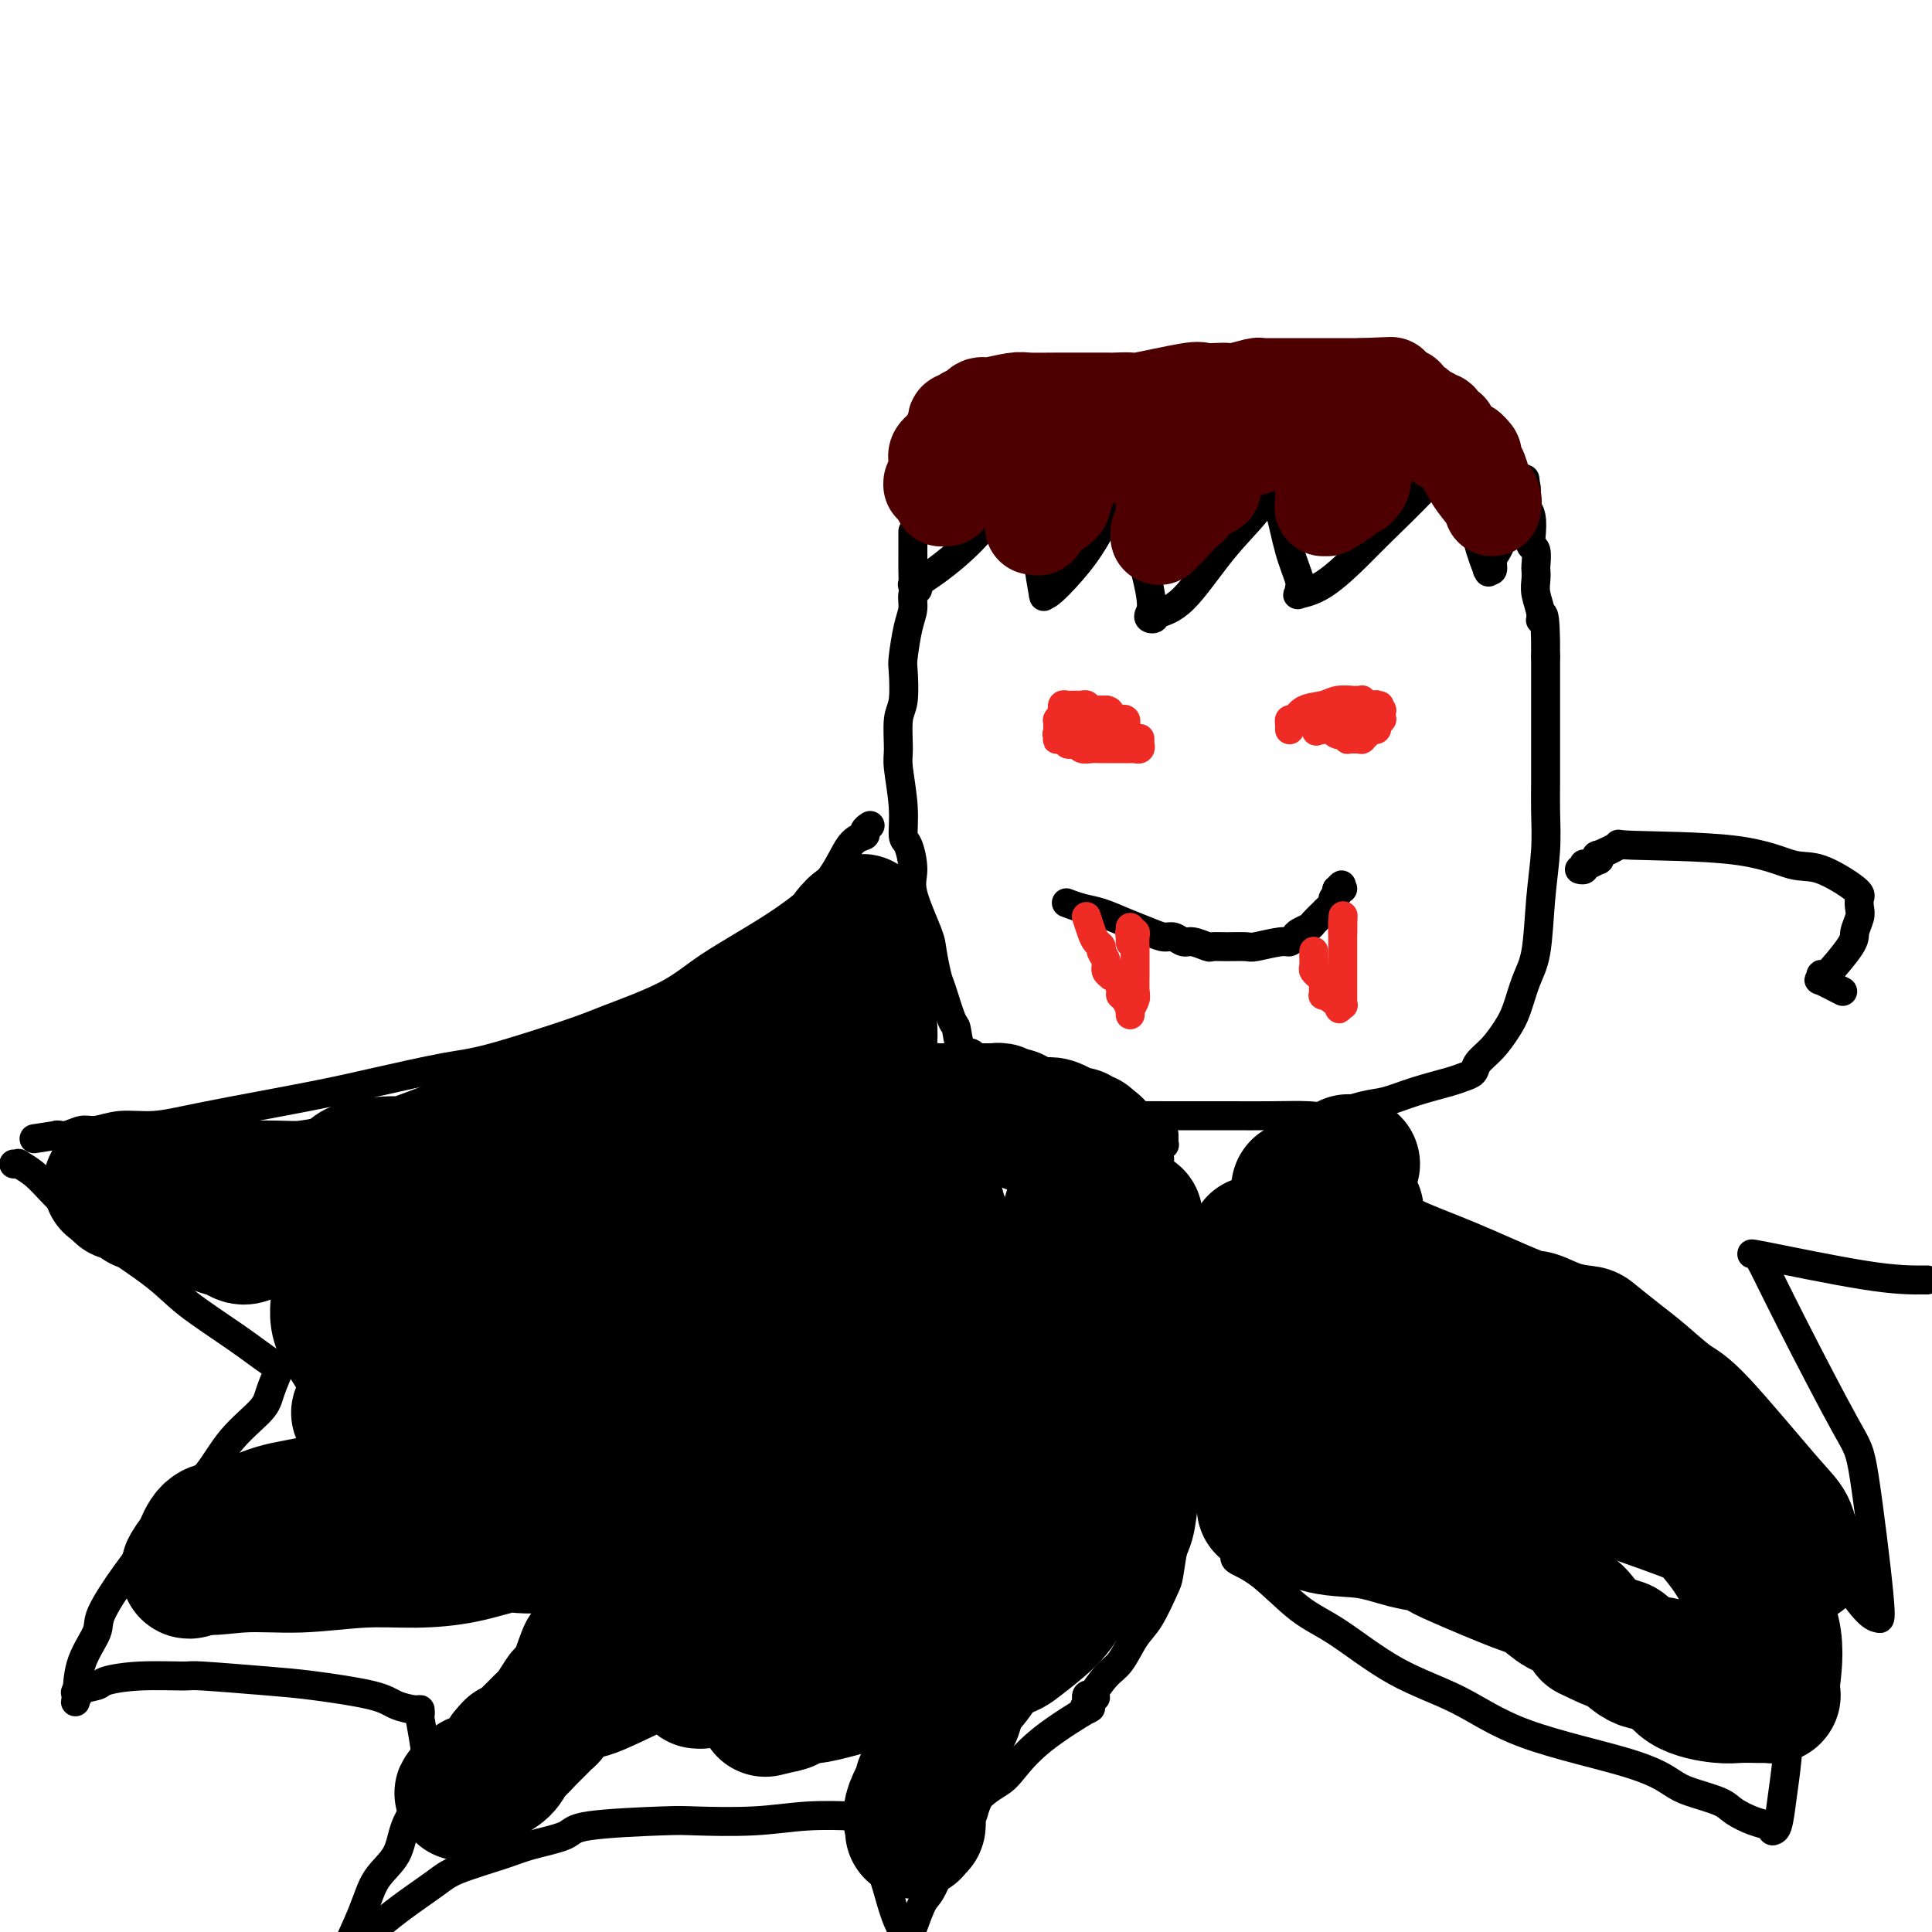 <svg viewBox='0 0 400 400' version='1.1' xmlns='http://www.w3.org/2000/svg' xmlns:xlink='http://www.w3.org/1999/xlink'><g fill='none' stroke='rgb(0,0,0)' stroke-width='6' stroke-linecap='round' stroke-linejoin='round'><path d='M190,120c-0.032,-0.071 -0.064,-0.143 0,0c0.064,0.143 0.224,0.500 0,1c-0.224,0.500 -0.831,1.141 -1,2c-0.169,0.859 0.099,1.935 0,3c-0.099,1.065 -0.566,2.120 -1,4c-0.434,1.880 -0.834,4.587 -1,6c-0.166,1.413 -0.098,1.532 0,3c0.098,1.468 0.226,4.284 0,6c-0.226,1.716 -0.807,2.330 -1,4c-0.193,1.670 0.004,4.394 0,6c-0.004,1.606 -0.207,2.092 0,4c0.207,1.908 0.823,5.237 1,8c0.177,2.763 -0.086,4.960 0,6c0.086,1.040 0.520,0.923 1,2c0.480,1.077 1.008,3.350 1,5c-0.008,1.650 -0.550,2.679 0,5c0.550,2.321 2.193,5.936 3,8c0.807,2.064 0.780,2.577 1,4c0.220,1.423 0.688,3.754 1,5c0.312,1.246 0.470,1.406 1,3c0.530,1.594 1.433,4.623 2,6c0.567,1.377 0.797,1.101 1,2c0.203,0.899 0.378,2.972 1,4c0.622,1.028 1.690,1.009 2,1c0.310,-0.009 -0.139,-0.010 1,1c1.139,1.010 3.866,3.030 5,4c1.134,0.970 0.675,0.889 1,1c0.325,0.111 1.434,0.415 3,1c1.566,0.585 3.590,1.453 5,2c1.410,0.547 2.205,0.774 3,1'/><path d='M219,228c3.843,1.884 3.450,1.093 4,1c0.550,-0.093 2.043,0.511 4,1c1.957,0.489 4.380,0.863 5,1c0.620,0.137 -0.561,0.037 1,0c1.561,-0.037 5.864,-0.010 9,0c3.136,0.010 5.105,0.005 7,0c1.895,-0.005 3.718,-0.008 6,0c2.282,0.008 5.025,0.028 8,0c2.975,-0.028 6.183,-0.104 8,0c1.817,0.104 2.244,0.389 4,0c1.756,-0.389 4.840,-1.452 7,-2c2.160,-0.548 3.395,-0.580 5,-1c1.605,-0.420 3.580,-1.228 6,-2c2.420,-0.772 5.284,-1.507 7,-2c1.716,-0.493 2.284,-0.743 3,-1c0.716,-0.257 1.581,-0.520 2,-1c0.419,-0.480 0.391,-1.177 1,-2c0.609,-0.823 1.855,-1.772 3,-3c1.145,-1.228 2.190,-2.737 3,-4c0.810,-1.263 1.384,-2.281 2,-4c0.616,-1.719 1.275,-4.139 2,-6c0.725,-1.861 1.515,-3.164 2,-6c0.485,-2.836 0.666,-7.204 1,-11c0.334,-3.796 0.822,-7.021 1,-10c0.178,-2.979 0.048,-5.714 0,-8c-0.048,-2.286 -0.013,-4.124 0,-6c0.013,-1.876 0.003,-3.790 0,-6c-0.003,-2.210 -0.001,-4.716 0,-7c0.001,-2.284 0.000,-4.346 0,-6c-0.000,-1.654 -0.000,-2.901 0,-4c0.000,-1.099 0.000,-2.049 0,-3'/><path d='M320,136c0.067,-11.242 -0.767,-8.848 -1,-8c-0.233,0.848 0.133,0.149 0,-1c-0.133,-1.149 -0.767,-2.749 -1,-4c-0.233,-1.251 -0.066,-2.152 0,-3c0.066,-0.848 0.032,-1.643 0,-2c-0.032,-0.357 -0.060,-0.277 0,-1c0.060,-0.723 0.208,-2.250 0,-3c-0.208,-0.750 -0.774,-0.722 -1,-1c-0.226,-0.278 -0.113,-0.862 0,-2c0.113,-1.138 0.226,-2.829 0,-4c-0.226,-1.171 -0.793,-1.820 -1,-2c-0.207,-0.180 -0.056,0.111 0,0c0.056,-0.111 0.015,-0.623 0,-1c-0.015,-0.377 -0.004,-0.620 0,-1c0.004,-0.380 0.001,-0.896 0,-1c-0.001,-0.104 -0.000,0.203 0,0c0.000,-0.203 0.000,-0.915 0,-1c-0.000,-0.085 -0.000,0.458 0,1'/><path d='M316,102c-0.599,-5.376 -0.098,-1.817 0,0c0.098,1.817 -0.207,1.892 -1,3c-0.793,1.108 -2.073,3.249 -3,5c-0.927,1.751 -1.502,3.110 -2,4c-0.498,0.890 -0.918,1.309 -1,2c-0.082,0.691 0.176,1.654 0,2c-0.176,0.346 -0.786,0.076 -1,0c-0.214,-0.076 -0.032,0.043 0,0c0.032,-0.043 -0.087,-0.247 0,0c0.087,0.247 0.380,0.944 0,0c-0.380,-0.944 -1.433,-3.530 -2,-6c-0.567,-2.470 -0.646,-4.823 -1,-7c-0.354,-2.177 -0.981,-4.176 -2,-6c-1.019,-1.824 -2.429,-3.471 -3,-4c-0.571,-0.529 -0.302,0.060 0,0c0.302,-0.060 0.638,-0.770 0,0c-0.638,0.770 -2.249,3.019 -5,6c-2.751,2.981 -6.642,6.694 -9,9c-2.358,2.306 -3.182,3.203 -5,5c-1.818,1.797 -4.629,4.492 -7,6c-2.371,1.508 -4.301,1.828 -5,2c-0.699,0.172 -0.165,0.195 0,0c0.165,-0.195 -0.039,-0.607 0,-1c0.039,-0.393 0.320,-0.765 0,-2c-0.320,-1.235 -1.240,-3.332 -2,-6c-0.760,-2.668 -1.360,-5.905 -2,-8c-0.640,-2.095 -1.320,-3.047 -2,-4'/><path d='M263,102c-0.945,-3.189 -0.308,-0.663 0,0c0.308,0.663 0.287,-0.537 0,-1c-0.287,-0.463 -0.841,-0.188 -1,0c-0.159,0.188 0.076,0.288 0,1c-0.076,0.712 -0.464,2.037 -2,4c-1.536,1.963 -4.219,4.565 -7,8c-2.781,3.435 -5.660,7.703 -8,10c-2.340,2.297 -4.140,2.624 -5,3c-0.860,0.376 -0.779,0.800 -1,1c-0.221,0.200 -0.742,0.175 -1,0c-0.258,-0.175 -0.251,-0.502 0,-1c0.251,-0.498 0.748,-1.168 0,-5c-0.748,-3.832 -2.741,-10.826 -4,-15c-1.259,-4.174 -1.784,-5.528 -2,-6c-0.216,-0.472 -0.122,-0.064 0,0c0.122,0.064 0.271,-0.218 0,0c-0.271,0.218 -0.962,0.935 -1,1c-0.038,0.065 0.578,-0.524 0,1c-0.578,1.524 -2.350,5.160 -4,8c-1.650,2.840 -3.178,4.884 -5,7c-1.822,2.116 -3.939,4.304 -5,5c-1.061,0.696 -1.065,-0.099 -1,0c0.065,0.099 0.199,1.092 0,0c-0.199,-1.092 -0.732,-4.268 -1,-6c-0.268,-1.732 -0.272,-2.018 -1,-4c-0.728,-1.982 -2.179,-5.659 -3,-8c-0.821,-2.341 -1.010,-3.345 -1,-4c0.010,-0.655 0.219,-0.959 0,-1c-0.219,-0.041 -0.867,0.181 -1,0c-0.133,-0.181 0.248,-0.766 0,0c-0.248,0.766 -1.124,2.883 -2,5'/><path d='M207,105c-1.464,1.883 -3.626,4.591 -6,7c-2.374,2.409 -4.962,4.518 -7,6c-2.038,1.482 -3.527,2.335 -4,3c-0.473,0.665 0.069,1.140 0,1c-0.069,-0.140 -0.751,-0.894 -1,-1c-0.249,-0.106 -0.067,0.437 0,0c0.067,-0.437 0.018,-1.855 0,-3c-0.018,-1.145 -0.005,-2.017 0,-3c0.005,-0.983 0.001,-2.078 0,-3c-0.001,-0.922 -0.000,-1.670 0,-2c0.000,-0.330 0.000,-0.242 0,0c-0.000,0.242 -0.000,0.639 0,1c0.000,0.361 0.000,0.685 0,1c-0.000,0.315 -0.000,0.621 0,1c0.000,0.379 0.000,0.833 0,1c-0.000,0.167 -0.000,0.048 0,0c0.000,-0.048 0.000,-0.024 0,0'/><path d='M180,171c0.131,-0.086 0.263,-0.172 0,0c-0.263,0.172 -0.920,0.602 -1,1c-0.080,0.398 0.416,0.766 0,1c-0.416,0.234 -1.745,0.336 -3,2c-1.255,1.664 -2.436,4.890 -5,8c-2.564,3.110 -6.509,6.104 -11,9c-4.491,2.896 -9.526,5.693 -13,8c-3.474,2.307 -5.387,4.122 -9,6c-3.613,1.878 -8.927,3.819 -12,5c-3.073,1.181 -3.904,1.603 -8,3c-4.096,1.397 -11.457,3.771 -16,5c-4.543,1.229 -6.267,1.314 -10,2c-3.733,0.686 -9.474,1.972 -14,3c-4.526,1.028 -7.838,1.796 -14,3c-6.162,1.204 -15.173,2.843 -21,4c-5.827,1.157 -8.471,1.830 -11,2c-2.529,0.170 -4.944,-0.165 -7,0c-2.056,0.165 -3.752,0.829 -5,1c-1.248,0.171 -2.047,-0.150 -3,0c-0.953,0.150 -2.059,0.772 -3,1c-0.941,0.228 -1.716,0.061 -2,0c-0.284,-0.061 -0.076,-0.016 0,0c0.076,0.016 0.022,0.005 0,0c-0.022,-0.005 -0.011,-0.002 0,0'/><path d='M12,235c-8.667,1.333 -4.333,0.667 0,0'/><path d='M3,241c-0.132,-0.011 -0.264,-0.021 0,0c0.264,0.021 0.924,0.075 1,0c0.076,-0.075 -0.432,-0.277 0,0c0.432,0.277 1.805,1.035 3,2c1.195,0.965 2.211,2.138 4,4c1.789,1.862 4.349,4.412 6,6c1.651,1.588 2.393,2.215 5,4c2.607,1.785 7.081,4.727 10,7c2.919,2.273 4.284,3.878 7,6c2.716,2.122 6.782,4.760 10,7c3.218,2.240 5.587,4.080 7,5c1.413,0.920 1.868,0.919 2,1c0.132,0.081 -0.060,0.245 0,0c0.060,-0.245 0.373,-0.898 0,0c-0.373,0.898 -1.431,3.345 -2,5c-0.569,1.655 -0.650,2.516 -2,4c-1.350,1.484 -3.969,3.590 -6,6c-2.031,2.410 -3.473,5.125 -5,7c-1.527,1.875 -3.138,2.912 -5,5c-1.862,2.088 -3.973,5.228 -6,8c-2.027,2.772 -3.969,5.177 -6,8c-2.031,2.823 -4.152,6.063 -5,8c-0.848,1.937 -0.423,2.571 -1,4c-0.577,1.429 -2.155,3.654 -3,6c-0.845,2.346 -0.956,4.813 -1,6c-0.044,1.187 -0.022,1.093 0,1'/><path d='M16,351c-0.769,2.633 -0.192,0.717 0,0c0.192,-0.717 -0.002,-0.233 0,0c0.002,0.233 0.200,0.216 0,0c-0.200,-0.216 -0.799,-0.632 0,-1c0.799,-0.368 2.995,-0.688 4,-1c1.005,-0.312 0.819,-0.616 2,-1c1.181,-0.384 3.729,-0.847 7,-1c3.271,-0.153 7.264,0.003 9,0c1.736,-0.003 1.215,-0.166 4,0c2.785,0.166 8.876,0.661 13,1c4.124,0.339 6.282,0.520 10,1c3.718,0.480 8.997,1.257 12,2c3.003,0.743 3.732,1.451 5,2c1.268,0.549 3.076,0.937 4,1c0.924,0.063 0.966,-0.201 1,0c0.034,0.201 0.061,0.867 0,1c-0.061,0.133 -0.209,-0.266 0,1c0.209,1.266 0.774,4.197 1,6c0.226,1.803 0.114,2.479 0,4c-0.114,1.521 -0.230,3.886 -1,6c-0.770,2.114 -2.192,3.978 -3,6c-0.808,2.022 -1.000,4.202 -2,6c-1.000,1.798 -2.808,3.215 -4,5c-1.192,1.785 -1.769,3.939 -3,7c-1.231,3.061 -3.115,7.031 -5,11'/><path d='M78,399c-0.377,0.320 -0.755,0.640 0,0c0.755,-0.640 2.641,-2.240 5,-4c2.359,-1.760 5.189,-3.679 7,-5c1.811,-1.321 2.602,-2.045 5,-3c2.398,-0.955 6.404,-2.140 9,-3c2.596,-0.860 3.783,-1.393 6,-2c2.217,-0.607 5.464,-1.286 7,-2c1.536,-0.714 1.361,-1.463 5,-2c3.639,-0.537 11.091,-0.862 15,-1c3.909,-0.138 4.275,-0.088 7,0c2.725,0.088 7.810,0.216 12,0c4.190,-0.216 7.487,-0.776 11,-1c3.513,-0.224 7.243,-0.113 9,0c1.757,0.113 1.543,0.226 2,0c0.457,-0.226 1.587,-0.793 2,-1c0.413,-0.207 0.111,-0.056 0,0c-0.111,0.056 -0.030,0.015 0,0c0.030,-0.015 0.009,-0.004 0,0c-0.009,0.004 -0.004,0.002 0,0'/><path d='M180,375c8.966,-0.327 2.380,0.357 0,1c-2.380,0.643 -0.556,1.245 0,2c0.556,0.755 -0.158,1.664 0,3c0.158,1.336 1.187,3.100 2,5c0.813,1.900 1.411,3.934 2,6c0.589,2.066 1.168,4.162 2,6c0.832,1.838 1.916,3.419 3,5'/><path d='M189,399c-0.190,0.531 -0.380,1.062 0,0c0.380,-1.062 1.330,-3.716 2,-5c0.670,-1.284 1.059,-1.198 2,-3c0.941,-1.802 2.434,-5.490 4,-9c1.566,-3.510 3.206,-6.840 5,-9c1.794,-2.160 3.741,-3.148 5,-4c1.259,-0.852 1.830,-1.566 3,-3c1.170,-1.434 2.941,-3.586 6,-6c3.059,-2.414 7.408,-5.090 9,-6c1.592,-0.910 0.429,-0.053 0,0c-0.429,0.053 -0.122,-0.699 0,-1c0.122,-0.301 0.061,-0.150 0,0'/><path d='M225,353c3.558,-3.090 0.953,-0.814 0,0c-0.953,0.814 -0.255,0.167 0,0c0.255,-0.167 0.068,0.148 0,0c-0.068,-0.148 -0.015,-0.758 0,-1c0.015,-0.242 -0.006,-0.116 0,0c0.006,0.116 0.040,0.224 0,0c-0.040,-0.224 -0.154,-0.778 0,-1c0.154,-0.222 0.577,-0.111 1,0'/><path d='M226,351c0.011,-0.097 -0.462,0.662 0,0c0.462,-0.662 1.857,-2.744 3,-4c1.143,-1.256 2.032,-1.684 3,-3c0.968,-1.316 2.013,-3.520 3,-5c0.987,-1.480 1.915,-2.238 3,-4c1.085,-1.762 2.328,-4.530 3,-6c0.672,-1.470 0.772,-1.644 1,-3c0.228,-1.356 0.583,-3.894 1,-6c0.417,-2.106 0.896,-3.779 1,-5c0.104,-1.221 -0.168,-1.990 0,-3c0.168,-1.010 0.777,-2.260 1,-3c0.223,-0.740 0.061,-0.971 0,-2c-0.061,-1.029 -0.021,-2.856 0,-4c0.021,-1.144 0.022,-1.603 0,-2c-0.022,-0.397 -0.066,-0.731 0,-3c0.066,-2.269 0.242,-6.474 0,-8c-0.242,-1.526 -0.901,-0.375 -1,-1c-0.099,-0.625 0.363,-3.028 0,-5c-0.363,-1.972 -1.551,-3.513 -2,-5c-0.449,-1.487 -0.158,-2.920 0,-4c0.158,-1.080 0.182,-1.806 0,-3c-0.182,-1.194 -0.571,-2.855 -1,-4c-0.429,-1.145 -0.900,-1.773 -1,-2c-0.100,-0.227 0.169,-0.052 0,-1c-0.169,-0.948 -0.777,-3.017 -1,-4c-0.223,-0.983 -0.060,-0.878 0,-1c0.060,-0.122 0.016,-0.469 0,-1c-0.016,-0.531 -0.004,-1.245 0,-2c0.004,-0.755 0.001,-1.549 0,-2c-0.001,-0.451 -0.000,-0.557 0,-1c0.000,-0.443 0.000,-1.221 0,-2'/><path d='M239,252c-0.928,-9.297 -0.249,-4.039 0,-2c0.249,2.039 0.067,0.858 0,0c-0.067,-0.858 -0.018,-1.393 0,-2c0.018,-0.607 0.005,-1.286 0,-2c-0.005,-0.714 -0.001,-1.463 0,-2c0.001,-0.537 0.001,-0.862 0,-1c-0.001,-0.138 -0.001,-0.089 0,0c0.001,0.089 0.004,0.218 0,0c-0.004,-0.218 -0.015,-0.783 0,-1c0.015,-0.217 0.057,-0.085 0,0c-0.057,0.085 -0.212,0.124 0,0c0.212,-0.124 0.793,-0.411 1,-1c0.207,-0.589 0.041,-1.478 0,-2c-0.041,-0.522 0.041,-0.675 0,-1c-0.041,-0.325 -0.207,-0.823 0,-1c0.207,-0.177 0.788,-0.033 1,0c0.212,0.033 0.057,-0.044 0,0c-0.057,0.044 -0.015,0.209 0,0c0.015,-0.209 0.004,-0.792 0,-1c-0.004,-0.208 -0.001,-0.042 0,0c0.001,0.042 0.000,-0.041 0,0c-0.000,0.041 -0.000,0.207 0,0c0.000,-0.207 0.000,-0.786 0,-1c-0.000,-0.214 -0.000,-0.061 0,0c0.000,0.061 0.000,0.031 0,0'/><path d='M256,322c-0.026,0.019 -0.053,0.039 0,0c0.053,-0.039 0.185,-0.135 0,0c-0.185,0.135 -0.688,0.503 0,1c0.688,0.497 2.567,1.123 5,3c2.433,1.877 5.421,5.004 8,7c2.579,1.996 4.751,2.862 8,5c3.249,2.138 7.577,5.549 12,8c4.423,2.451 8.942,3.941 13,6c4.058,2.059 7.654,4.687 14,7c6.346,2.313 15.442,4.310 21,6c5.558,1.690 7.579,3.072 9,4c1.421,0.928 2.244,1.400 4,2c1.756,0.600 4.446,1.327 6,2c1.554,0.673 1.971,1.290 3,2c1.029,0.710 2.671,1.511 4,2c1.329,0.489 2.345,0.665 3,1c0.655,0.335 0.949,0.830 1,1c0.051,0.170 -0.143,0.014 0,0c0.143,-0.014 0.621,0.115 1,-1c0.379,-1.115 0.660,-3.474 1,-6c0.340,-2.526 0.740,-5.218 1,-8c0.260,-2.782 0.381,-5.655 1,-9c0.619,-3.345 1.738,-7.161 2,-10c0.262,-2.839 -0.332,-4.699 0,-7c0.332,-2.301 1.589,-5.043 2,-7c0.411,-1.957 -0.026,-3.131 0,-4c0.026,-0.869 0.513,-1.435 1,-2'/><path d='M376,325c1.912,-8.442 1.693,-3.047 2,-1c0.307,2.047 1.140,0.744 2,1c0.860,0.256 1.747,2.069 3,4c1.253,1.931 2.871,3.981 4,5c1.129,1.019 1.769,1.009 2,1c0.231,-0.009 0.052,-0.016 0,0c-0.052,0.016 0.023,0.056 0,0c-0.023,-0.056 -0.143,-0.208 0,0c0.143,0.208 0.550,0.778 0,-5c-0.550,-5.778 -2.057,-17.902 -3,-24c-0.943,-6.098 -1.320,-6.169 -4,-11c-2.680,-4.831 -7.661,-14.423 -11,-21c-3.339,-6.577 -5.037,-10.141 -6,-12c-0.963,-1.859 -1.192,-2.015 -1,-2c0.192,0.015 0.804,0.200 0,0c-0.804,-0.200 -3.024,-0.785 1,0c4.024,0.785 14.293,2.938 21,4c6.707,1.062 9.854,1.031 13,1'/><path d='M381,205c0.453,0.234 0.906,0.468 0,0c-0.906,-0.468 -3.172,-1.637 -4,-2c-0.828,-0.363 -0.218,0.078 0,0c0.218,-0.078 0.043,-0.677 0,-1c-0.043,-0.323 0.045,-0.369 0,0c-0.045,0.369 -0.222,1.155 1,0c1.222,-1.155 3.844,-4.249 5,-6c1.156,-1.751 0.848,-2.157 1,-3c0.152,-0.843 0.765,-2.121 1,-3c0.235,-0.879 0.093,-1.357 0,-2c-0.093,-0.643 -0.137,-1.451 0,-2c0.137,-0.549 0.454,-0.840 -1,-2c-1.454,-1.160 -4.679,-3.189 -7,-4c-2.321,-0.811 -3.737,-0.406 -6,-1c-2.263,-0.594 -5.373,-2.188 -12,-3c-6.627,-0.812 -16.771,-0.840 -21,-1c-4.229,-0.160 -2.543,-0.450 -3,0c-0.457,0.450 -3.057,1.641 -4,2c-0.943,0.359 -0.228,-0.114 0,0c0.228,0.114 -0.030,0.814 0,1c0.030,0.186 0.349,-0.143 0,0c-0.349,0.143 -1.365,0.756 -2,1c-0.635,0.244 -0.888,0.118 -1,0c-0.112,-0.118 -0.081,-0.227 0,0c0.081,0.227 0.214,0.792 0,1c-0.214,0.208 -0.775,0.059 -1,0c-0.225,-0.059 -0.112,-0.030 0,0'/><path d='M221,187c0.067,0.026 0.134,0.051 0,0c-0.134,-0.051 -0.468,-0.179 0,0c0.468,0.179 1.739,0.665 3,1c1.261,0.335 2.512,0.519 4,1c1.488,0.481 3.214,1.257 5,2c1.786,0.743 3.632,1.452 5,2c1.368,0.548 2.258,0.935 3,1c0.742,0.065 1.335,-0.193 2,0c0.665,0.193 1.401,0.836 2,1c0.599,0.164 1.061,-0.153 2,0c0.939,0.153 2.356,0.774 3,1c0.644,0.226 0.515,0.057 1,0c0.485,-0.057 1.583,-0.000 3,0c1.417,0.000 3.154,-0.055 4,0c0.846,0.055 0.803,0.222 2,0c1.197,-0.222 3.634,-0.833 5,-1c1.366,-0.167 1.660,0.111 2,0c0.340,-0.111 0.726,-0.612 1,-1c0.274,-0.388 0.437,-0.663 1,-1c0.563,-0.337 1.527,-0.734 2,-1c0.473,-0.266 0.457,-0.400 1,-1c0.543,-0.600 1.647,-1.666 2,-2c0.353,-0.334 -0.045,0.065 0,0c0.045,-0.065 0.534,-0.595 1,-1c0.466,-0.405 0.908,-0.686 1,-1c0.092,-0.314 -0.168,-0.661 0,-1c0.168,-0.339 0.762,-0.668 1,-1c0.238,-0.332 0.119,-0.666 0,-1'/><path d='M277,184c1.408,-1.547 0.429,-0.415 0,0c-0.429,0.415 -0.308,0.112 0,0c0.308,-0.112 0.802,-0.032 1,0c0.198,0.032 0.099,0.016 0,0'/></g>
<g fill='none' stroke='rgb(238,43,36)' stroke-width='6' stroke-linecap='round' stroke-linejoin='round'><path d='M225,190c-0.007,-0.021 -0.013,-0.041 0,0c0.013,0.041 0.046,0.144 0,0c-0.046,-0.144 -0.171,-0.534 0,0c0.171,0.534 0.638,1.991 1,3c0.362,1.009 0.618,1.569 1,2c0.382,0.431 0.891,0.732 1,1c0.109,0.268 -0.182,0.503 0,1c0.182,0.497 0.836,1.255 1,2c0.164,0.745 -0.162,1.478 0,2c0.162,0.522 0.813,0.833 1,1c0.187,0.167 -0.091,0.190 0,0c0.091,-0.190 0.550,-0.593 1,0c0.450,0.593 0.891,2.184 1,3c0.109,0.816 -0.114,0.859 0,1c0.114,0.141 0.567,0.381 1,1c0.433,0.619 0.848,1.616 1,2c0.152,0.384 0.041,0.156 0,0c-0.041,-0.156 -0.011,-0.238 0,0c0.011,0.238 0.003,0.797 0,1c-0.003,0.203 -0.000,0.050 0,0c0.000,-0.050 -0.001,0.002 0,0c0.001,-0.002 0.004,-0.060 0,0c-0.004,0.060 -0.015,0.237 0,0c0.015,-0.237 0.056,-0.888 0,-1c-0.056,-0.112 -0.207,0.316 0,0c0.207,-0.316 0.774,-1.376 1,-2c0.226,-0.624 0.113,-0.812 0,-1'/><path d='M235,206c0.155,-0.513 0.041,-0.295 0,-1c-0.041,-0.705 -0.011,-2.335 0,-3c0.011,-0.665 0.003,-0.367 0,-1c-0.003,-0.633 0.000,-2.198 0,-3c-0.000,-0.802 -0.004,-0.842 0,-1c0.004,-0.158 0.015,-0.435 0,-1c-0.015,-0.565 -0.057,-1.418 0,-2c0.057,-0.582 0.211,-0.891 0,-1c-0.211,-0.109 -0.789,-0.016 -1,0c-0.211,0.016 -0.057,-0.044 0,0c0.057,0.044 0.015,0.194 0,0c-0.015,-0.194 -0.004,-0.731 0,-1c0.004,-0.269 0.001,-0.269 0,0c-0.001,0.269 -0.000,0.807 0,1c0.000,0.193 0.000,0.041 0,0c-0.000,-0.041 -0.000,0.028 0,0c0.000,-0.028 0.000,-0.155 0,0c-0.000,0.155 -0.000,0.591 0,1c0.000,0.409 0.000,0.790 0,1c-0.000,0.210 -0.000,0.249 0,0c0.000,-0.249 0.000,-0.785 0,-1c-0.000,-0.215 -0.000,-0.107 0,0'/><path d='M234,194c-0.155,-1.796 -0.041,-0.285 0,0c0.041,0.285 0.011,-0.654 0,-1c-0.011,-0.346 -0.003,-0.099 0,0c0.003,0.099 0.002,0.049 0,0'/><path d='M272,197c0.000,-0.004 0.000,-0.008 0,0c-0.000,0.008 -0.001,0.029 0,0c0.001,-0.029 0.004,-0.109 0,0c-0.004,0.109 -0.015,0.408 0,1c0.015,0.592 0.056,1.478 0,2c-0.056,0.522 -0.207,0.680 0,1c0.207,0.320 0.774,0.803 1,1c0.226,0.197 0.113,0.108 0,0c-0.113,-0.108 -0.227,-0.236 0,0c0.227,0.236 0.793,0.834 1,1c0.207,0.166 0.055,-0.100 0,0c-0.055,0.100 -0.015,0.566 0,1c0.015,0.434 0.003,0.834 0,1c-0.003,0.166 0.003,0.097 0,0c-0.003,-0.097 -0.015,-0.222 0,0c0.015,0.222 0.057,0.792 0,1c-0.057,0.208 -0.212,0.056 0,0c0.212,-0.056 0.793,-0.015 1,0c0.207,0.015 0.041,0.003 0,0c-0.041,-0.003 0.042,0.003 0,0c-0.042,-0.003 -0.208,-0.015 0,0c0.208,0.015 0.792,0.055 1,0c0.208,-0.055 0.042,-0.207 0,0c-0.042,0.207 0.041,0.774 0,1c-0.041,0.226 -0.207,0.112 0,0c0.207,-0.112 0.786,-0.223 1,0c0.214,0.223 0.061,0.778 0,1c-0.061,0.222 -0.031,0.111 0,0'/><path d='M277,208c0.713,1.705 -0.005,0.469 0,0c0.005,-0.469 0.733,-0.170 1,0c0.267,0.170 0.071,0.211 0,0c-0.071,-0.211 -0.019,-0.675 0,-1c0.019,-0.325 0.005,-0.511 0,-1c-0.005,-0.489 -0.001,-1.282 0,-2c0.001,-0.718 0.000,-1.361 0,-2c-0.000,-0.639 -0.000,-1.275 0,-2c0.000,-0.725 0.000,-1.538 0,-2c-0.000,-0.462 -0.000,-0.573 0,-1c0.000,-0.427 0.000,-1.171 0,-2c-0.000,-0.829 -0.000,-1.743 0,-2c0.000,-0.257 0.000,0.141 0,0c-0.000,-0.141 -0.000,-0.822 0,-1c0.000,-0.178 0.000,0.149 0,0c-0.000,-0.149 -0.000,-0.772 0,-1c0.000,-0.228 0.000,-0.061 0,0c-0.000,0.061 -0.000,0.016 0,0c0.000,-0.016 0.000,-0.005 0,0c-0.000,0.005 -0.000,0.002 0,0'/><path d='M278,191c0.155,-2.674 0.041,-0.860 0,0c-0.041,0.860 -0.011,0.766 0,1c0.011,0.234 0.003,0.795 0,1c-0.003,0.205 -0.001,0.055 0,0c0.001,-0.055 0.000,-0.015 0,0c-0.000,0.015 -0.000,0.004 0,0c0.000,-0.004 0.000,-0.001 0,0c-0.000,0.001 -0.000,0.000 0,0c0.000,-0.000 0.000,-0.000 0,0c-0.000,0.000 -0.000,0.000 0,0'/><path d='M236,153c-0.000,-0.008 -0.000,-0.016 0,0c0.000,0.016 0.000,0.057 0,0c-0.000,-0.057 -0.000,-0.212 0,0c0.000,0.212 0.001,0.793 0,1c-0.001,0.207 -0.004,0.041 0,0c0.004,-0.041 0.015,0.041 0,0c-0.015,-0.041 -0.056,-0.207 0,0c0.056,0.207 0.208,0.788 0,1c-0.208,0.212 -0.775,0.057 -1,0c-0.225,-0.057 -0.109,-0.015 0,0c0.109,0.015 0.211,0.004 0,0c-0.211,-0.004 -0.736,-0.001 -1,0c-0.264,0.001 -0.266,0.000 -1,0c-0.734,-0.000 -2.199,-0.000 -3,0c-0.801,0.000 -0.938,-0.000 -1,0c-0.062,0.000 -0.048,0.001 0,0c0.048,-0.001 0.129,-0.004 0,0c-0.129,0.004 -0.468,0.015 -1,0c-0.532,-0.015 -1.256,-0.056 -2,0c-0.744,0.056 -1.506,0.207 -2,0c-0.494,-0.207 -0.720,-0.774 -1,-1c-0.280,-0.226 -0.615,-0.113 -1,0c-0.385,0.113 -0.821,0.226 -1,0c-0.179,-0.226 -0.100,-0.793 0,-1c0.100,-0.207 0.223,-0.056 0,0c-0.223,0.056 -0.791,0.015 -1,0c-0.209,-0.015 -0.060,-0.004 0,0c0.060,0.004 0.030,0.002 0,0'/><path d='M220,153c-2.415,0.064 -0.451,0.223 0,0c0.451,-0.223 -0.611,-0.829 -1,-1c-0.389,-0.171 -0.104,0.094 0,0c0.104,-0.094 0.028,-0.547 0,-1c-0.028,-0.453 -0.009,-0.905 0,-1c0.009,-0.095 0.006,0.168 0,0c-0.006,-0.168 -0.016,-0.767 0,-1c0.016,-0.233 0.057,-0.101 0,0c-0.057,0.101 -0.211,0.172 0,0c0.211,-0.172 0.788,-0.586 1,-1c0.212,-0.414 0.060,-0.829 0,-1c-0.060,-0.171 -0.026,-0.098 0,0c0.026,0.098 0.044,0.223 0,0c-0.044,-0.223 -0.151,-0.792 0,-1c0.151,-0.208 0.561,-0.056 1,0c0.439,0.056 0.906,0.015 1,0c0.094,-0.015 -0.186,-0.004 0,0c0.186,0.004 0.838,-0.000 1,0c0.162,0.000 -0.167,0.004 0,0c0.167,-0.004 0.828,-0.015 1,0c0.172,0.015 -0.146,0.057 0,0c0.146,-0.057 0.756,-0.211 1,0c0.244,0.211 0.122,0.789 0,1c-0.122,0.211 -0.243,0.057 0,0c0.243,-0.057 0.849,-0.015 1,0c0.151,0.015 -0.153,0.004 0,0c0.153,-0.004 0.762,-0.001 1,0c0.238,0.001 0.105,0.000 0,0c-0.105,-0.000 -0.182,-0.000 0,0c0.182,0.000 0.623,0.000 1,0c0.377,-0.000 0.688,-0.000 1,0'/><path d='M229,147c1.408,0.226 0.429,0.792 0,1c-0.429,0.208 -0.307,0.060 0,0c0.307,-0.060 0.800,-0.030 1,0c0.200,0.030 0.106,0.061 0,0c-0.106,-0.061 -0.224,-0.212 0,0c0.224,0.212 0.791,0.789 1,1c0.209,0.211 0.060,0.057 0,0c-0.060,-0.057 -0.030,-0.015 0,0c0.030,0.015 0.061,0.004 0,0c-0.061,-0.004 -0.212,-0.001 0,0c0.212,0.001 0.789,0.000 1,0c0.211,-0.000 0.055,0.000 0,0c-0.055,-0.000 -0.011,-0.001 0,0c0.011,0.001 -0.011,0.004 0,0c0.011,-0.004 0.056,-0.015 0,0c-0.056,0.015 -0.211,0.057 0,0c0.211,-0.057 0.789,-0.212 1,0c0.211,0.212 0.056,0.793 0,1c-0.056,0.207 -0.014,0.040 0,0c0.014,-0.040 0.000,0.046 0,0c-0.000,-0.046 0.014,-0.222 0,0c-0.014,0.222 -0.055,0.844 0,1c0.055,0.156 0.207,-0.154 0,0c-0.207,0.154 -0.773,0.773 -1,1c-0.227,0.227 -0.116,0.061 0,0c0.116,-0.061 0.238,-0.016 0,0c-0.238,0.016 -0.834,0.004 -1,0c-0.166,-0.004 0.100,-0.001 0,0c-0.100,0.001 -0.565,0.000 -1,0c-0.435,-0.000 -0.838,-0.000 -1,0c-0.162,0.000 -0.081,0.000 0,0'/><path d='M229,152c-0.847,0.216 -0.963,0.255 -1,0c-0.037,-0.255 0.005,-0.804 0,-1c-0.005,-0.196 -0.058,-0.038 0,0c0.058,0.038 0.227,-0.042 0,0c-0.227,0.042 -0.849,0.207 -1,0c-0.151,-0.207 0.170,-0.788 0,-1c-0.170,-0.212 -0.830,-0.057 -1,0c-0.170,0.057 0.151,0.015 0,0c-0.151,-0.015 -0.772,-0.004 -1,0c-0.228,0.004 -0.061,0.001 0,0c0.061,-0.001 0.016,-0.000 0,0c-0.016,0.000 -0.004,0.000 0,0c0.004,-0.000 0.001,-0.000 0,0c-0.001,0.000 -0.000,0.000 0,0c0.000,-0.000 0.000,-0.000 0,0'/><path d='M267,151c-0.000,-0.031 -0.000,-0.061 0,0c0.000,0.061 0.000,0.214 0,0c-0.000,-0.214 -0.001,-0.794 0,-1c0.001,-0.206 0.003,-0.039 0,0c-0.003,0.039 -0.011,-0.049 0,0c0.011,0.049 0.040,0.235 0,0c-0.040,-0.235 -0.150,-0.890 0,-1c0.150,-0.110 0.559,0.324 1,0c0.441,-0.324 0.912,-1.407 2,-2c1.088,-0.593 2.793,-0.695 4,-1c1.207,-0.305 1.917,-0.814 3,-1c1.083,-0.186 2.538,-0.050 3,0c0.462,0.050 -0.069,0.013 0,0c0.069,-0.013 0.736,-0.004 1,0c0.264,0.004 0.123,0.001 0,0c-0.123,-0.001 -0.229,-0.001 0,0c0.229,0.001 0.794,0.004 1,0c0.206,-0.004 0.053,-0.015 0,0c-0.053,0.015 -0.007,0.057 0,0c0.007,-0.057 -0.026,-0.211 0,0c0.026,0.211 0.112,0.789 0,1c-0.112,0.211 -0.423,0.057 0,0c0.423,-0.057 1.580,-0.015 2,0c0.420,0.015 0.102,0.004 0,0c-0.102,-0.004 0.011,-0.001 0,0c-0.011,0.001 -0.146,0.000 0,0c0.146,-0.000 0.573,-0.000 1,0'/><path d='M285,146c1.233,0.150 0.316,0.025 0,0c-0.316,-0.025 -0.032,0.049 0,0c0.032,-0.049 -0.187,-0.220 0,0c0.187,0.220 0.782,0.830 1,1c0.218,0.170 0.060,-0.099 0,0c-0.060,0.099 -0.020,0.565 0,1c0.020,0.435 0.021,0.838 0,1c-0.021,0.162 -0.062,0.082 0,0c0.062,-0.082 0.228,-0.167 0,0c-0.228,0.167 -0.850,0.585 -1,1c-0.150,0.415 0.171,0.828 0,1c-0.171,0.172 -0.834,0.102 -1,0c-0.166,-0.102 0.166,-0.238 0,0c-0.166,0.238 -0.829,0.848 -1,1c-0.171,0.152 0.150,-0.156 0,0c-0.150,0.156 -0.772,0.774 -1,1c-0.228,0.226 -0.064,0.061 0,0c0.064,-0.061 0.027,-0.016 0,0c-0.027,0.016 -0.045,0.004 0,0c0.045,-0.004 0.152,-0.001 0,0c-0.152,0.001 -0.561,0.001 -1,0c-0.439,-0.001 -0.906,-0.004 -1,0c-0.094,0.004 0.185,0.015 0,0c-0.185,-0.015 -0.834,-0.057 -1,0c-0.166,0.057 0.152,0.211 0,0c-0.152,-0.211 -0.772,-0.789 -1,-1c-0.228,-0.211 -0.064,-0.057 0,0c0.064,0.057 0.027,0.015 0,0c-0.027,-0.015 -0.046,-0.004 0,0c0.046,0.004 0.156,0.001 0,0c-0.156,-0.001 -0.578,-0.001 -1,0'/><path d='M277,152c-0.771,-0.150 -0.200,-0.026 0,0c0.200,0.026 0.029,-0.046 0,0c-0.029,0.046 0.083,0.208 0,0c-0.083,-0.208 -0.362,-0.788 -1,-1c-0.638,-0.212 -1.634,-0.057 -2,0c-0.366,0.057 -0.102,0.016 0,0c0.102,-0.016 0.041,-0.008 0,0c-0.041,0.008 -0.064,0.016 0,0c0.064,-0.016 0.214,-0.057 0,0c-0.214,0.057 -0.793,0.211 -1,0c-0.207,-0.211 -0.041,-0.789 0,-1c0.041,-0.211 -0.041,-0.057 0,0c0.041,0.057 0.206,0.015 0,0c-0.206,-0.015 -0.784,-0.003 -1,0c-0.216,0.003 -0.069,-0.002 0,0c0.069,0.002 0.060,0.011 0,0c-0.060,-0.011 -0.171,-0.041 0,0c0.171,0.041 0.623,0.155 1,0c0.377,-0.155 0.679,-0.578 1,-1c0.321,-0.422 0.660,-0.845 1,-1c0.340,-0.155 0.679,-0.044 1,0c0.321,0.044 0.622,0.022 1,0c0.378,-0.022 0.833,-0.044 1,0c0.167,0.044 0.048,0.156 0,0c-0.048,-0.156 -0.024,-0.578 0,-1'/><path d='M278,147c0.635,-0.619 0.223,-0.167 0,0c-0.223,0.167 -0.256,0.049 0,0c0.256,-0.049 0.801,-0.027 1,0c0.199,0.027 0.053,0.060 0,0c-0.053,-0.060 -0.014,-0.213 0,0c0.014,0.213 0.004,0.793 0,1c-0.004,0.207 -0.001,0.041 0,0c0.001,-0.041 -0.000,0.042 0,0c0.000,-0.042 0.001,-0.208 0,0c-0.001,0.208 -0.004,0.792 0,1c0.004,0.208 0.015,0.042 0,0c-0.015,-0.042 -0.057,0.041 0,0c0.057,-0.041 0.211,-0.207 0,0c-0.211,0.207 -0.787,0.786 -1,1c-0.213,0.214 -0.061,0.061 0,0c0.061,-0.061 0.033,-0.030 0,0c-0.033,0.030 -0.069,0.061 0,0c0.069,-0.061 0.244,-0.212 0,0c-0.244,0.212 -0.906,0.789 -1,1c-0.094,0.211 0.381,0.057 0,0c-0.381,-0.057 -1.619,-0.015 -2,0c-0.381,0.015 0.095,0.004 0,0c-0.095,-0.004 -0.761,-0.001 -1,0c-0.239,0.001 -0.050,0.000 0,0c0.050,-0.000 -0.038,-0.000 0,0c0.038,0.000 0.203,0.000 0,0c-0.203,-0.000 -0.772,-0.000 -1,0c-0.228,0.000 -0.114,0.000 0,0'/><path d='M273,151c-0.833,0.667 -0.417,0.333 0,0'/></g>
<g fill='none' stroke='rgb(78,0,0)' stroke-width='20' stroke-linecap='round' stroke-linejoin='round'><path d='M214,108c-0.000,0.423 -0.000,0.845 0,1c0.000,0.155 0.000,0.041 0,0c-0.000,-0.041 -0.001,-0.011 0,0c0.001,0.011 0.004,0.003 0,0c-0.004,-0.003 -0.015,-0.001 0,0c0.015,0.001 0.056,0.002 0,0c-0.056,-0.002 -0.207,-0.006 0,0c0.207,0.006 0.774,0.021 1,0c0.226,-0.021 0.112,-0.079 0,0c-0.112,0.079 -0.222,0.296 0,0c0.222,-0.296 0.777,-1.105 1,-2c0.223,-0.895 0.115,-1.878 0,-3c-0.115,-1.122 -0.237,-2.385 0,-3c0.237,-0.615 0.834,-0.581 1,-1c0.166,-0.419 -0.099,-1.289 0,-2c0.099,-0.711 0.562,-1.262 1,-2c0.438,-0.738 0.849,-1.663 1,-2c0.151,-0.337 0.040,-0.087 0,0c-0.040,0.087 -0.011,0.012 0,0c0.011,-0.012 0.003,0.041 0,0c-0.003,-0.041 -0.001,-0.176 0,0c0.001,0.176 0.000,0.663 0,1c-0.000,0.337 -0.000,0.525 0,1c0.000,0.475 0.000,1.238 0,2'/><path d='M219,98c0.000,1.322 0.000,2.627 0,3c-0.000,0.373 -0.001,-0.186 0,0c0.001,0.186 0.004,1.117 0,2c-0.004,0.883 -0.016,1.717 0,2c0.016,0.283 0.060,0.013 0,0c-0.060,-0.013 -0.224,0.230 0,0c0.224,-0.230 0.837,-0.935 1,-1c0.163,-0.065 -0.124,0.509 0,0c0.124,-0.509 0.660,-2.102 1,-3c0.340,-0.898 0.483,-1.101 1,-2c0.517,-0.899 1.406,-2.493 2,-3c0.594,-0.507 0.891,0.074 1,0c0.109,-0.074 0.030,-0.804 0,-1c-0.030,-0.196 -0.013,0.140 0,0c0.013,-0.140 0.020,-0.758 0,-1c-0.020,-0.242 -0.066,-0.107 0,0c0.066,0.107 0.245,0.187 0,0c-0.245,-0.187 -0.912,-0.642 -2,-1c-1.088,-0.358 -2.596,-0.618 -4,-1c-1.404,-0.382 -2.705,-0.887 -4,-1c-1.295,-0.113 -2.584,0.166 -4,0c-1.416,-0.166 -2.958,-0.775 -4,-1c-1.042,-0.225 -1.583,-0.064 -2,0c-0.417,0.064 -0.708,0.032 -1,0'/><path d='M204,90c-2.862,-0.303 -0.518,0.440 0,1c0.518,0.560 -0.789,0.938 -2,1c-1.211,0.062 -2.325,-0.193 -3,0c-0.675,0.193 -0.911,0.833 -1,1c-0.089,0.167 -0.031,-0.140 0,0c0.031,0.140 0.036,0.727 0,1c-0.036,0.273 -0.114,0.234 0,0c0.114,-0.234 0.419,-0.661 0,0c-0.419,0.661 -1.562,2.411 -2,3c-0.438,0.589 -0.170,0.018 0,0c0.170,-0.018 0.242,0.516 0,1c-0.242,0.484 -0.797,0.918 -1,1c-0.203,0.082 -0.054,-0.189 0,0c0.054,0.189 0.013,0.839 0,1c-0.013,0.161 0.000,-0.167 0,0c-0.000,0.167 -0.014,0.828 0,1c0.014,0.172 0.056,-0.146 0,0c-0.056,0.146 -0.212,0.757 0,1c0.212,0.243 0.790,0.118 1,0c0.210,-0.118 0.053,-0.228 0,0c-0.053,0.228 0.000,0.793 0,1c-0.000,0.207 -0.053,0.056 0,0c0.053,-0.056 0.210,-0.015 0,0c-0.210,0.015 -0.789,0.006 -1,0c-0.211,-0.006 -0.054,-0.007 0,0c0.054,0.007 0.004,0.022 0,0c-0.004,-0.022 0.037,-0.083 0,0c-0.037,0.083 -0.154,0.309 0,0c0.154,-0.309 0.577,-1.155 1,-2'/><path d='M196,101c-0.529,0.972 -0.352,-1.099 0,-2c0.352,-0.901 0.879,-0.634 1,-1c0.121,-0.366 -0.163,-1.366 0,-2c0.163,-0.634 0.772,-0.902 1,-1c0.228,-0.098 0.076,-0.027 0,0c-0.076,0.027 -0.075,0.008 0,0c0.075,-0.008 0.222,-0.006 0,0c-0.222,0.006 -0.815,0.016 -1,0c-0.185,-0.016 0.038,-0.057 0,0c-0.038,0.057 -0.336,0.212 -1,1c-0.664,0.788 -1.694,2.210 -2,3c-0.306,0.790 0.113,0.947 0,1c-0.113,0.053 -0.758,0.001 -1,0c-0.242,-0.001 -0.081,0.050 0,0c0.081,-0.050 0.081,-0.201 0,0c-0.081,0.201 -0.243,0.755 0,0c0.243,-0.755 0.892,-2.818 1,-4c0.108,-1.182 -0.325,-1.482 0,-2c0.325,-0.518 1.406,-1.253 2,-2c0.594,-0.747 0.699,-1.507 1,-2c0.301,-0.493 0.798,-0.721 1,-1c0.202,-0.279 0.109,-0.611 0,-1c-0.109,-0.389 -0.236,-0.836 0,-1c0.236,-0.164 0.833,-0.044 1,0c0.167,0.044 -0.095,0.013 0,0c0.095,-0.013 0.548,-0.006 1,0'/><path d='M200,87c0.864,-1.616 0.024,-1.155 0,-1c-0.024,0.155 0.768,0.003 1,0c0.232,-0.003 -0.095,0.143 0,0c0.095,-0.143 0.613,-0.573 1,-1c0.387,-0.427 0.643,-0.850 1,-1c0.357,-0.150 0.816,-0.026 1,0c0.184,0.026 0.092,-0.046 0,0c-0.092,0.046 -0.184,0.208 1,0c1.184,-0.208 3.644,-0.788 5,-1c1.356,-0.212 1.610,-0.057 3,0c1.390,0.057 3.918,0.015 6,0c2.082,-0.015 3.718,-0.005 5,0c1.282,0.005 2.208,0.003 3,0c0.792,-0.003 1.449,-0.008 2,0c0.551,0.008 0.996,0.030 2,0c1.004,-0.030 2.566,-0.113 3,0c0.434,0.113 -0.259,0.422 2,0c2.259,-0.422 7.471,-1.576 10,-2c2.529,-0.424 2.377,-0.117 3,0c0.623,0.117 2.023,0.046 3,0c0.977,-0.046 1.533,-0.065 2,0c0.467,0.065 0.846,0.214 2,0c1.154,-0.214 3.083,-0.789 4,-1c0.917,-0.211 0.822,-0.056 1,0c0.178,0.056 0.629,0.015 2,0c1.371,-0.015 3.662,-0.004 6,0c2.338,0.004 4.723,0.001 6,0c1.277,-0.001 1.445,-0.000 2,0c0.555,0.000 1.495,0.000 2,0c0.505,-0.000 0.573,-0.000 1,0c0.427,0.000 1.214,0.000 2,0'/><path d='M282,80c11.314,-0.463 3.600,-0.120 1,0c-2.600,0.120 -0.084,0.017 1,0c1.084,-0.017 0.738,0.052 1,0c0.262,-0.052 1.132,-0.225 2,0c0.868,0.225 1.733,0.848 2,1c0.267,0.152 -0.065,-0.166 0,0c0.065,0.166 0.528,0.818 1,1c0.472,0.182 0.953,-0.105 1,0c0.047,0.105 -0.338,0.601 0,1c0.338,0.399 1.401,0.699 2,1c0.599,0.301 0.734,0.603 1,1c0.266,0.397 0.664,0.890 1,1c0.336,0.110 0.611,-0.164 1,0c0.389,0.164 0.892,0.766 1,1c0.108,0.234 -0.177,0.100 0,0c0.177,-0.100 0.818,-0.168 1,0c0.182,0.168 -0.095,0.571 0,1c0.095,0.429 0.562,0.885 1,1c0.438,0.115 0.849,-0.109 1,0c0.151,0.109 0.043,0.551 0,1c-0.043,0.449 -0.022,0.905 0,1c0.022,0.095 0.044,-0.171 0,0c-0.044,0.171 -0.155,0.778 0,1c0.155,0.222 0.577,0.058 1,0c0.423,-0.058 0.848,-0.012 1,0c0.152,0.012 0.030,-0.011 0,0c-0.030,0.011 0.033,0.054 0,0c-0.033,-0.054 -0.163,-0.207 0,0c0.163,0.207 0.618,0.773 1,1c0.382,0.227 0.691,0.113 1,0'/><path d='M304,93c2.260,2.023 0.409,1.082 0,1c-0.409,-0.082 0.625,0.697 1,1c0.375,0.303 0.090,0.130 0,0c-0.090,-0.130 0.015,-0.216 0,0c-0.015,0.216 -0.150,0.736 0,1c0.150,0.264 0.584,0.272 1,1c0.416,0.728 0.815,2.174 1,3c0.185,0.826 0.155,1.030 0,1c-0.155,-0.030 -0.434,-0.295 0,0c0.434,0.295 1.580,1.151 2,2c0.420,0.849 0.112,1.692 0,2c-0.112,0.308 -0.030,0.082 0,0c0.030,-0.082 0.008,-0.021 0,0c-0.008,0.021 -0.004,0.001 0,0c0.004,-0.001 0.006,0.017 0,0c-0.006,-0.017 -0.020,-0.071 0,0c0.020,0.071 0.075,0.265 0,0c-0.075,-0.265 -0.280,-0.990 -1,-2c-0.720,-1.010 -1.955,-2.306 -3,-4c-1.045,-1.694 -1.901,-3.785 -3,-5c-1.099,-1.215 -2.441,-1.555 -3,-2c-0.559,-0.445 -0.335,-0.996 -1,-2c-0.665,-1.004 -2.217,-2.463 -3,-3c-0.783,-0.537 -0.795,-0.154 -1,0c-0.205,0.154 -0.602,0.077 -1,0'/><path d='M293,87c-2.432,-2.415 -0.512,-0.451 0,0c0.512,0.451 -0.383,-0.611 -1,-1c-0.617,-0.389 -0.954,-0.104 -1,0c-0.046,0.104 0.200,0.027 0,0c-0.200,-0.027 -0.846,-0.004 -1,0c-0.154,0.004 0.184,-0.012 0,0c-0.184,0.012 -0.889,0.052 -1,0c-0.111,-0.052 0.374,-0.196 0,0c-0.374,0.196 -1.607,0.731 -2,1c-0.393,0.269 0.053,0.271 0,1c-0.053,0.729 -0.606,2.184 -1,3c-0.394,0.816 -0.628,0.992 -1,1c-0.372,0.008 -0.883,-0.152 -1,0c-0.117,0.152 0.161,0.615 0,1c-0.161,0.385 -0.761,0.692 -1,1c-0.239,0.308 -0.117,0.617 0,1c0.117,0.383 0.227,0.839 0,1c-0.227,0.161 -0.793,0.028 -1,0c-0.207,-0.028 -0.055,0.049 0,0c0.055,-0.049 0.015,-0.226 0,0c-0.015,0.226 -0.003,0.853 0,1c0.003,0.147 -0.003,-0.186 0,0c0.003,0.186 0.015,0.891 0,1c-0.015,0.109 -0.055,-0.377 0,0c0.055,0.377 0.207,1.618 0,2c-0.207,0.382 -0.773,-0.095 -1,0c-0.227,0.095 -0.116,0.760 0,1c0.116,0.240 0.237,0.054 0,0c-0.237,-0.054 -0.833,0.024 -1,0c-0.167,-0.024 0.095,-0.150 0,0c-0.095,0.150 -0.548,0.575 -1,1'/><path d='M279,102c-1.514,2.292 -1.299,0.523 -1,0c0.299,-0.523 0.683,0.200 0,1c-0.683,0.800 -2.432,1.679 -3,2c-0.568,0.321 0.044,0.086 0,0c-0.044,-0.086 -0.744,-0.024 -1,0c-0.256,0.024 -0.069,0.008 0,0c0.069,-0.008 0.018,-0.008 0,0c-0.018,0.008 -0.005,0.025 0,0c0.005,-0.025 0.001,-0.092 0,0c-0.001,0.092 -0.000,0.344 0,0c0.000,-0.344 0.000,-1.282 0,-2c-0.000,-0.718 -0.000,-1.215 0,-2c0.000,-0.785 0.001,-1.857 0,-3c-0.001,-1.143 -0.004,-2.358 0,-3c0.004,-0.642 0.015,-0.712 0,-1c-0.015,-0.288 -0.057,-0.796 0,-1c0.057,-0.204 0.212,-0.106 0,0c-0.212,0.106 -0.793,0.221 -1,0c-0.207,-0.221 -0.041,-0.777 0,-1c0.041,-0.223 -0.041,-0.112 0,0c0.041,0.112 0.207,0.226 0,0c-0.207,-0.226 -0.786,-0.792 -1,-1c-0.214,-0.208 -0.061,-0.060 0,0c0.061,0.060 0.031,0.030 0,0'/><path d='M272,91c-0.687,-2.388 -0.905,-1.358 -1,-1c-0.095,0.358 -0.068,0.043 0,0c0.068,-0.043 0.176,0.185 0,0c-0.176,-0.185 -0.636,-0.784 -1,-1c-0.364,-0.216 -0.633,-0.049 -1,0c-0.367,0.049 -0.833,-0.021 -1,0c-0.167,0.021 -0.034,0.134 -2,1c-1.966,0.866 -6.029,2.485 -8,3c-1.971,0.515 -1.848,-0.073 -2,0c-0.152,0.073 -0.579,0.808 -1,1c-0.421,0.192 -0.835,-0.160 -1,0c-0.165,0.160 -0.082,0.832 0,1c0.082,0.168 0.162,-0.166 0,0c-0.162,0.166 -0.565,0.833 -1,1c-0.435,0.167 -0.901,-0.166 -1,0c-0.099,0.166 0.170,0.832 0,1c-0.170,0.168 -0.778,-0.162 -1,0c-0.222,0.162 -0.060,0.814 0,1c0.060,0.186 0.016,-0.095 0,0c-0.016,0.095 -0.005,0.565 0,1c0.005,0.435 0.002,0.834 0,1c-0.002,0.166 -0.005,0.097 0,0c0.005,-0.097 0.016,-0.223 0,0c-0.016,0.223 -0.061,0.796 0,1c0.061,0.204 0.227,0.041 0,0c-0.227,-0.041 -0.848,0.040 -1,0c-0.152,-0.040 0.167,-0.201 0,0c-0.167,0.201 -0.818,0.765 -1,1c-0.182,0.235 0.105,0.140 0,0c-0.105,-0.140 -0.601,-0.326 -1,0c-0.399,0.326 -0.699,1.163 -1,2'/><path d='M247,104c-1.401,1.711 -0.905,0.988 -1,1c-0.095,0.012 -0.782,0.760 -1,1c-0.218,0.240 0.033,-0.027 0,0c-0.033,0.027 -0.349,0.347 -1,1c-0.651,0.653 -1.639,1.639 -2,2c-0.361,0.361 -0.097,0.097 0,0c0.097,-0.097 0.027,-0.026 0,0c-0.027,0.026 -0.011,0.006 0,0c0.011,-0.006 0.017,0.002 0,0c-0.017,-0.002 -0.057,-0.015 0,0c0.057,0.015 0.213,0.057 0,0c-0.213,-0.057 -0.793,-0.212 -1,0c-0.207,0.212 -0.041,0.793 0,1c0.041,0.207 -0.041,0.041 0,0c0.041,-0.041 0.207,0.042 0,0c-0.207,-0.042 -0.787,-0.207 -1,0c-0.213,0.207 -0.058,0.788 0,1c0.058,0.212 0.019,0.054 0,0c-0.019,-0.054 -0.019,-0.005 0,0c0.019,0.005 0.058,-0.033 0,0c-0.058,0.033 -0.212,0.136 0,0c0.212,-0.136 0.788,-0.511 1,-1c0.212,-0.489 0.058,-1.093 0,-2c-0.058,-0.907 -0.019,-2.117 0,-3c0.019,-0.883 0.019,-1.438 0,-2c-0.019,-0.562 -0.058,-1.131 0,-2c0.058,-0.869 0.212,-2.040 0,-3c-0.212,-0.960 -0.789,-1.711 -1,-2c-0.211,-0.289 -0.057,-0.116 0,0c0.057,0.116 0.016,0.176 0,0c-0.016,-0.176 -0.008,-0.588 0,-1'/><path d='M240,95c0.061,-2.657 0.212,-1.300 0,-1c-0.212,0.300 -0.789,-0.455 -1,-1c-0.211,-0.545 -0.057,-0.878 0,-1c0.057,-0.122 0.015,-0.033 0,0c-0.015,0.033 -0.004,0.009 0,0c0.004,-0.009 0.002,-0.005 0,0'/></g>
<g fill='none' stroke='rgb(0,0,0)' stroke-width='28' stroke-linecap='round' stroke-linejoin='round'><path d='M51,256c-0.281,0.092 -0.561,0.183 -1,0c-0.439,-0.183 -1.036,-0.641 -2,-1c-0.964,-0.359 -2.296,-0.618 -3,-1c-0.704,-0.382 -0.779,-0.886 -1,-1c-0.221,-0.114 -0.588,0.163 -1,0c-0.412,-0.163 -0.869,-0.765 -1,-1c-0.131,-0.235 0.064,-0.101 0,0c-0.064,0.101 -0.387,0.171 -1,0c-0.613,-0.171 -1.517,-0.582 -2,-1c-0.483,-0.418 -0.545,-0.843 -1,-1c-0.455,-0.157 -1.302,-0.046 -2,0c-0.698,0.046 -1.248,0.026 -2,0c-0.752,-0.026 -1.708,-0.058 -2,0c-0.292,0.058 0.080,0.208 0,0c-0.080,-0.208 -0.613,-0.773 -1,-1c-0.387,-0.227 -0.628,-0.117 -1,0c-0.372,0.117 -0.874,0.242 -1,0c-0.126,-0.242 0.124,-0.849 0,-1c-0.124,-0.151 -0.622,0.156 -1,0c-0.378,-0.156 -0.636,-0.774 -1,-1c-0.364,-0.226 -0.833,-0.060 -1,0c-0.167,0.060 -0.031,0.012 0,0c0.031,-0.012 -0.044,0.011 0,0c0.044,-0.011 0.208,-0.055 0,0c-0.208,0.055 -0.788,0.211 -1,0c-0.212,-0.211 -0.057,-0.789 0,-1c0.057,-0.211 0.015,-0.057 0,0c-0.015,0.057 -0.004,0.015 0,0c0.004,-0.015 0.001,-0.004 0,0c-0.001,0.004 -0.000,0.001 0,0c0.000,-0.001 0.000,-0.001 0,0'/><path d='M25,246c-4.019,-1.547 -1.068,-0.415 0,0c1.068,0.415 0.251,0.111 0,0c-0.251,-0.111 0.063,-0.030 0,0c-0.063,0.030 -0.503,0.008 0,0c0.503,-0.008 1.950,-0.002 4,0c2.050,0.002 4.703,0.002 7,0c2.297,-0.002 4.239,-0.004 6,0c1.761,0.004 3.340,0.013 6,0c2.660,-0.013 6.399,-0.048 9,0c2.601,0.048 4.062,0.181 6,0c1.938,-0.181 4.353,-0.675 6,-1c1.647,-0.325 2.525,-0.480 3,-1c0.475,-0.520 0.546,-1.405 2,-2c1.454,-0.595 4.292,-0.901 6,-1c1.708,-0.099 2.286,0.009 3,0c0.714,-0.009 1.565,-0.135 4,-1c2.435,-0.865 6.454,-2.470 8,-3c1.546,-0.530 0.620,0.013 1,0c0.380,-0.013 2.065,-0.584 3,-1c0.935,-0.416 1.121,-0.679 2,-1c0.879,-0.321 2.451,-0.700 3,-1c0.549,-0.300 0.076,-0.521 1,-1c0.924,-0.479 3.245,-1.214 5,-2c1.755,-0.786 2.944,-1.621 4,-2c1.056,-0.379 1.979,-0.300 4,-1c2.021,-0.700 5.139,-2.179 7,-3c1.861,-0.821 2.466,-0.982 3,-1c0.534,-0.018 0.999,0.109 2,0c1.001,-0.109 2.539,-0.452 4,-1c1.461,-0.548 2.846,-1.299 4,-2c1.154,-0.701 2.077,-1.350 3,-2'/><path d='M141,219c11.480,-4.007 4.179,-1.024 2,0c-2.179,1.024 0.765,0.088 3,-1c2.235,-1.088 3.761,-2.329 5,-3c1.239,-0.671 2.192,-0.771 3,-1c0.808,-0.229 1.471,-0.585 2,-1c0.529,-0.415 0.924,-0.888 1,-1c0.076,-0.112 -0.168,0.139 0,0c0.168,-0.139 0.749,-0.667 1,-1c0.251,-0.333 0.171,-0.469 1,-1c0.829,-0.531 2.565,-1.455 3,-2c0.435,-0.545 -0.431,-0.709 0,-1c0.431,-0.291 2.161,-0.707 3,-1c0.839,-0.293 0.788,-0.464 1,-1c0.212,-0.536 0.687,-1.439 1,-2c0.313,-0.561 0.465,-0.782 1,-1c0.535,-0.218 1.452,-0.435 2,-1c0.548,-0.565 0.725,-1.479 1,-2c0.275,-0.521 0.647,-0.648 1,-1c0.353,-0.352 0.687,-0.930 1,-1c0.313,-0.070 0.605,0.366 1,0c0.395,-0.366 0.894,-1.534 1,-2c0.106,-0.466 -0.182,-0.229 0,0c0.182,0.229 0.833,0.450 1,0c0.167,-0.450 -0.151,-1.571 0,-2c0.151,-0.429 0.773,-0.168 1,0c0.227,0.168 0.061,0.241 0,0c-0.061,-0.241 -0.016,-0.797 0,-1c0.016,-0.203 0.004,-0.055 0,0c-0.004,0.055 -0.001,0.016 0,0c0.001,-0.016 0.001,-0.008 0,0'/><path d='M177,192c3.091,-2.820 0.817,0.131 0,1c-0.817,0.869 -0.177,-0.344 0,0c0.177,0.344 -0.110,2.245 0,4c0.110,1.755 0.617,3.363 1,5c0.383,1.637 0.643,3.304 1,5c0.357,1.696 0.813,3.421 1,5c0.187,1.579 0.107,3.013 0,4c-0.107,0.987 -0.239,1.526 0,3c0.239,1.474 0.849,3.884 1,5c0.151,1.116 -0.155,0.940 0,1c0.155,0.060 0.773,0.356 1,1c0.227,0.644 0.064,1.637 0,2c-0.064,0.363 -0.029,0.096 0,0c0.029,-0.096 0.051,-0.022 0,0c-0.051,0.022 -0.176,-0.009 0,0c0.176,0.009 0.653,0.059 1,0c0.347,-0.059 0.564,-0.226 1,0c0.436,0.226 1.091,0.845 2,1c0.909,0.155 2.072,-0.155 3,0c0.928,0.155 1.620,0.773 2,1c0.380,0.227 0.447,0.061 1,0c0.553,-0.061 1.591,-0.016 2,0c0.409,0.016 0.190,0.004 0,0c-0.190,-0.004 -0.349,-0.001 0,0c0.349,0.001 1.206,0.000 2,0c0.794,-0.000 1.525,-0.000 2,0c0.475,0.000 0.694,0.000 1,0c0.306,-0.000 0.701,-0.000 1,0c0.299,0.000 0.504,0.000 1,0c0.496,-0.000 1.285,-0.000 2,0c0.715,0.000 1.358,0.000 2,0'/><path d='M205,230c3.801,0.305 1.802,0.068 1,0c-0.802,-0.068 -0.408,0.034 0,0c0.408,-0.034 0.830,-0.205 1,0c0.170,0.205 0.087,0.786 0,1c-0.087,0.214 -0.177,0.061 0,0c0.177,-0.061 0.622,-0.030 1,0c0.378,0.030 0.688,0.060 1,0c0.312,-0.060 0.624,-0.208 1,0c0.376,0.208 0.814,0.774 1,1c0.186,0.226 0.118,0.112 0,0c-0.118,-0.112 -0.287,-0.222 0,0c0.287,0.222 1.030,0.778 2,1c0.970,0.222 2.167,0.111 3,0c0.833,-0.111 1.303,-0.222 2,0c0.697,0.222 1.622,0.777 2,1c0.378,0.223 0.210,0.112 0,0c-0.210,-0.112 -0.463,-0.227 0,0c0.463,0.227 1.641,0.797 2,1c0.359,0.203 -0.101,0.040 0,0c0.101,-0.040 0.762,0.042 1,0c0.238,-0.042 0.054,-0.207 0,0c-0.054,0.207 0.024,0.787 0,1c-0.024,0.213 -0.150,0.061 0,0c0.150,-0.061 0.576,-0.030 1,0c0.424,0.030 0.846,0.061 1,0c0.154,-0.061 0.041,-0.212 0,0c-0.041,0.212 -0.011,0.789 0,1c0.011,0.211 0.003,0.057 0,0c-0.003,-0.057 -0.001,-0.016 0,0c0.001,0.016 0.000,0.008 0,0'/><path d='M225,237c3.163,0.866 1.069,-0.468 0,0c-1.069,0.468 -1.113,2.737 -1,4c0.113,1.263 0.384,1.519 0,3c-0.384,1.481 -1.423,4.188 -2,6c-0.577,1.812 -0.690,2.730 -1,4c-0.310,1.270 -0.815,2.892 -1,4c-0.185,1.108 -0.050,1.701 0,3c0.050,1.299 0.013,3.305 0,5c-0.013,1.695 -0.004,3.080 0,4c0.004,0.920 0.001,1.376 0,2c-0.001,0.624 -0.001,1.416 0,3c0.001,1.584 0.001,3.961 0,5c-0.001,1.039 -0.004,0.741 0,1c0.004,0.259 0.016,1.074 0,2c-0.016,0.926 -0.061,1.963 0,4c0.061,2.037 0.226,5.074 0,7c-0.226,1.926 -0.843,2.742 -1,5c-0.157,2.258 0.148,5.959 0,8c-0.148,2.041 -0.748,2.422 -1,3c-0.252,0.578 -0.157,1.352 0,2c0.157,0.648 0.376,1.168 0,2c-0.376,0.832 -1.349,1.975 -2,3c-0.651,1.025 -0.982,1.933 -1,3c-0.018,1.067 0.277,2.295 0,3c-0.277,0.705 -1.124,0.889 -2,2c-0.876,1.111 -1.779,3.151 -2,4c-0.221,0.849 0.239,0.506 0,1c-0.239,0.494 -1.177,1.823 -2,3c-0.823,1.177 -1.529,2.201 -2,3c-0.471,0.799 -0.706,1.371 -1,2c-0.294,0.629 -0.647,1.314 -1,2'/><path d='M205,340c-2.357,4.537 -1.748,2.878 -2,3c-0.252,0.122 -1.363,2.024 -2,3c-0.637,0.976 -0.800,1.025 -1,1c-0.200,-0.025 -0.435,-0.123 -1,1c-0.565,1.123 -1.458,3.468 -2,5c-0.542,1.532 -0.734,2.252 -1,3c-0.266,0.748 -0.608,1.524 -1,2c-0.392,0.476 -0.836,0.652 -1,1c-0.164,0.348 -0.048,0.866 0,1c0.048,0.134 0.027,-0.118 0,0c-0.027,0.118 -0.060,0.604 0,1c0.060,0.396 0.213,0.701 0,1c-0.213,0.299 -0.793,0.591 -1,1c-0.207,0.409 -0.041,0.937 0,1c0.041,0.063 -0.041,-0.337 0,0c0.041,0.337 0.207,1.410 0,2c-0.207,0.590 -0.788,0.698 -1,1c-0.212,0.302 -0.057,0.799 0,1c0.057,0.201 0.015,0.106 0,0c-0.015,-0.106 -0.004,-0.225 0,0c0.004,0.225 0.002,0.793 0,1c-0.002,0.207 -0.004,0.055 0,0c0.004,-0.055 0.015,-0.011 0,0c-0.015,0.011 -0.057,-0.011 0,0c0.057,0.011 0.211,0.056 0,0c-0.211,-0.056 -0.789,-0.211 -1,0c-0.211,0.211 -0.057,0.789 0,1c0.057,0.211 0.015,0.057 0,0c-0.015,-0.057 -0.004,-0.016 0,0c0.004,0.016 0.002,0.008 0,0'/><path d='M191,370c-2.166,4.863 -0.580,2.021 0,1c0.580,-1.021 0.155,-0.221 0,0c-0.155,0.221 -0.041,-0.138 0,0c0.041,0.138 0.007,0.772 0,1c-0.007,0.228 0.012,0.050 0,0c-0.012,-0.050 -0.056,0.029 0,0c0.056,-0.029 0.211,-0.167 0,0c-0.211,0.167 -0.789,0.637 -1,1c-0.211,0.363 -0.057,0.618 0,1c0.057,0.382 0.015,0.891 0,1c-0.015,0.109 -0.004,-0.182 0,0c0.004,0.182 0.002,0.837 0,1c-0.002,0.163 -0.004,-0.167 0,0c0.004,0.167 0.015,0.830 0,1c-0.015,0.170 -0.057,-0.151 0,0c0.057,0.151 0.211,0.776 0,1c-0.211,0.224 -0.789,0.046 -1,0c-0.211,-0.046 -0.057,0.040 0,0c0.057,-0.040 0.015,-0.206 0,0c-0.015,0.206 -0.003,0.786 0,1c0.003,0.214 -0.003,0.063 0,0c0.003,-0.063 0.016,-0.040 0,0c-0.016,0.040 -0.060,0.095 0,0c0.060,-0.095 0.222,-0.339 0,-1c-0.222,-0.661 -0.830,-1.738 0,-4c0.830,-2.262 3.099,-5.709 4,-8c0.901,-2.291 0.435,-3.424 1,-5c0.565,-1.576 2.161,-3.593 3,-5c0.839,-1.407 0.919,-2.203 1,-3'/><path d='M198,353c1.484,-4.604 0.695,-3.114 1,-3c0.305,0.114 1.704,-1.147 3,-3c1.296,-1.853 2.490,-4.296 3,-5c0.510,-0.704 0.336,0.333 1,0c0.664,-0.333 2.167,-2.036 3,-3c0.833,-0.964 0.997,-1.188 2,-2c1.003,-0.812 2.846,-2.211 4,-3c1.154,-0.789 1.620,-0.969 2,-1c0.380,-0.031 0.673,0.087 1,0c0.327,-0.087 0.688,-0.377 1,-1c0.312,-0.623 0.577,-1.578 1,-2c0.423,-0.422 1.005,-0.312 2,-1c0.995,-0.688 2.403,-2.174 3,-3c0.597,-0.826 0.384,-0.991 1,-2c0.616,-1.009 2.063,-2.863 3,-4c0.937,-1.137 1.365,-1.558 2,-2c0.635,-0.442 1.477,-0.906 2,-2c0.523,-1.094 0.729,-2.819 1,-5c0.271,-2.181 0.609,-4.819 1,-6c0.391,-1.181 0.837,-0.906 1,-2c0.163,-1.094 0.044,-3.557 0,-5c-0.044,-1.443 -0.012,-1.865 0,-3c0.012,-1.135 0.004,-2.982 0,-4c-0.004,-1.018 -0.005,-1.206 0,-3c0.005,-1.794 0.015,-5.194 0,-7c-0.015,-1.806 -0.057,-2.017 0,-3c0.057,-0.983 0.211,-2.738 0,-4c-0.211,-1.262 -0.788,-2.032 -1,-3c-0.212,-0.968 -0.061,-2.134 0,-3c0.061,-0.866 0.030,-1.433 0,-2'/><path d='M235,266c0.309,-8.248 0.083,-3.869 0,-3c-0.083,0.869 -0.022,-1.771 0,-4c0.022,-2.229 0.006,-4.047 0,-5c-0.006,-0.953 -0.002,-1.040 0,-1c0.002,0.040 0.000,0.207 0,0c-0.000,-0.207 0.000,-0.787 0,-1c-0.000,-0.213 -0.001,-0.058 0,0c0.001,0.058 0.002,0.020 0,0c-0.002,-0.020 -0.008,-0.023 0,0c0.008,0.023 0.028,0.074 0,0c-0.028,-0.074 -0.105,-0.271 0,1c0.105,1.271 0.392,4.009 0,7c-0.392,2.991 -1.461,6.235 -2,10c-0.539,3.765 -0.547,8.051 -1,12c-0.453,3.949 -1.352,7.560 -2,10c-0.648,2.440 -1.044,3.709 -1,6c0.044,2.291 0.528,5.605 0,9c-0.528,3.395 -2.067,6.871 -3,9c-0.933,2.129 -1.259,2.913 -2,5c-0.741,2.087 -1.897,5.479 -3,8c-1.103,2.521 -2.152,4.171 -4,6c-1.848,1.829 -4.494,3.837 -6,5c-1.506,1.163 -1.872,1.480 -4,2c-2.128,0.520 -6.017,1.243 -9,2c-2.983,0.757 -5.059,1.547 -7,2c-1.941,0.453 -3.745,0.569 -6,1c-2.255,0.431 -4.961,1.176 -8,2c-3.039,0.824 -6.413,1.726 -8,2c-1.587,0.274 -1.389,-0.080 -2,0c-0.611,0.080 -2.032,0.594 -3,1c-0.968,0.406 -1.484,0.703 -2,1'/><path d='M162,353c-6.957,1.699 -1.848,0.447 0,0c1.848,-0.447 0.437,-0.089 0,0c-0.437,0.089 0.101,-0.093 0,0c-0.101,0.093 -0.840,0.460 0,-2c0.840,-2.460 3.259,-7.746 5,-12c1.741,-4.254 2.805,-7.476 4,-11c1.195,-3.524 2.520,-7.349 4,-11c1.480,-3.651 3.115,-7.126 4,-10c0.885,-2.874 1.021,-5.147 1,-7c-0.021,-1.853 -0.198,-3.287 0,-4c0.198,-0.713 0.773,-0.704 1,-1c0.227,-0.296 0.107,-0.898 0,-1c-0.107,-0.102 -0.200,0.295 0,0c0.200,-0.295 0.692,-1.281 0,0c-0.692,1.281 -2.570,4.828 -4,7c-1.430,2.172 -2.414,2.968 -4,6c-1.586,3.032 -3.774,8.301 -6,12c-2.226,3.699 -4.491,5.828 -7,9c-2.509,3.172 -5.262,7.386 -7,10c-1.738,2.614 -2.459,3.626 -3,4c-0.541,0.374 -0.901,0.109 -1,0c-0.099,-0.109 0.063,-0.061 0,0c-0.063,0.061 -0.351,0.137 0,0c0.351,-0.137 1.340,-0.487 1,0c-0.340,0.487 -2.008,1.812 0,-1c2.008,-2.812 7.693,-9.759 15,-17c7.307,-7.241 16.237,-14.776 22,-20c5.763,-5.224 8.359,-8.137 10,-10c1.641,-1.863 2.326,-2.675 3,-4c0.674,-1.325 1.337,-3.162 2,-5'/><path d='M202,285c8.047,-9.052 2.166,-3.181 0,-1c-2.166,2.181 -0.616,0.672 0,0c0.616,-0.672 0.299,-0.508 0,0c-0.299,0.508 -0.580,1.359 -2,4c-1.420,2.641 -3.978,7.072 -6,11c-2.022,3.928 -3.508,7.353 -6,11c-2.492,3.647 -5.988,7.514 -8,11c-2.012,3.486 -2.538,6.590 -3,8c-0.462,1.410 -0.858,1.128 -1,1c-0.142,-0.128 -0.030,-0.100 0,0c0.030,0.100 -0.023,0.273 0,0c0.023,-0.273 0.120,-0.991 0,-1c-0.120,-0.009 -0.459,0.691 4,-4c4.459,-4.691 13.716,-14.774 20,-21c6.284,-6.226 9.593,-8.594 11,-10c1.407,-1.406 0.910,-1.849 1,-2c0.090,-0.151 0.767,-0.009 1,0c0.233,0.009 0.023,-0.115 0,0c-0.023,0.115 0.142,0.467 0,1c-0.142,0.533 -0.590,1.246 -2,4c-1.410,2.754 -3.783,7.551 -6,12c-2.217,4.449 -4.279,8.552 -9,14c-4.721,5.448 -12.103,12.240 -15,15c-2.897,2.760 -1.311,1.487 -1,1c0.311,-0.487 -0.652,-0.190 -1,0c-0.348,0.190 -0.079,0.272 0,0c0.079,-0.272 -0.030,-0.898 0,-1c0.030,-0.102 0.200,0.319 0,0c-0.200,-0.319 -0.772,-1.377 -1,-2c-0.228,-0.623 -0.114,-0.812 0,-1'/><path d='M178,335c-0.359,-0.587 0.245,-0.553 0,0c-0.245,0.553 -1.338,1.626 -3,3c-1.662,1.374 -3.891,3.048 -7,4c-3.109,0.952 -7.096,1.183 -10,2c-2.904,0.817 -4.725,2.219 -7,3c-2.275,0.781 -5.004,0.939 -6,1c-0.996,0.061 -0.260,0.024 0,0c0.260,-0.024 0.045,-0.036 0,0c-0.045,0.036 0.081,0.120 0,0c-0.081,-0.120 -0.369,-0.445 0,-2c0.369,-1.555 1.396,-4.342 2,-6c0.604,-1.658 0.785,-2.189 3,-4c2.215,-1.811 6.464,-4.902 8,-6c1.536,-1.098 0.361,-0.204 0,0c-0.361,0.204 0.093,-0.283 0,0c-0.093,0.283 -0.735,1.335 -3,3c-2.265,1.665 -6.155,3.944 -10,6c-3.845,2.056 -7.646,3.890 -12,6c-4.354,2.110 -9.261,4.496 -11,5c-1.739,0.504 -0.311,-0.873 0,-1c0.311,-0.127 -0.496,0.997 0,0c0.496,-0.997 2.295,-4.114 5,-8c2.705,-3.886 6.317,-8.542 15,-16c8.683,-7.458 22.437,-17.719 30,-23c7.563,-5.281 8.934,-5.581 11,-7c2.066,-1.419 4.828,-3.957 6,-5c1.172,-1.043 0.756,-0.592 0,0c-0.756,0.592 -1.852,1.324 -4,3c-2.148,1.676 -5.347,4.298 -10,8c-4.653,3.702 -10.758,8.486 -16,13c-5.242,4.514 -9.621,8.757 -14,13'/><path d='M145,327c-9.432,7.410 -11.013,7.436 -13,8c-1.987,0.564 -4.379,1.666 -5,2c-0.621,0.334 0.528,-0.100 1,-1c0.472,-0.900 0.265,-2.267 2,-5c1.735,-2.733 5.412,-6.832 10,-12c4.588,-5.168 10.088,-11.403 18,-19c7.912,-7.597 18.236,-16.554 22,-20c3.764,-3.446 0.967,-1.381 0,-1c-0.967,0.381 -0.105,-0.921 0,-1c0.105,-0.079 -0.548,1.064 -4,3c-3.452,1.936 -9.704,4.664 -14,7c-4.296,2.336 -6.636,4.279 -14,8c-7.364,3.721 -19.751,9.220 -25,12c-5.249,2.780 -3.358,2.841 -3,3c0.358,0.159 -0.816,0.416 -1,0c-0.184,-0.416 0.621,-1.503 4,-5c3.379,-3.497 9.333,-9.402 15,-14c5.667,-4.598 11.049,-7.889 16,-11c4.951,-3.111 9.471,-6.043 11,-7c1.529,-0.957 0.067,0.060 0,0c-0.067,-0.060 1.260,-1.198 0,0c-1.260,1.198 -5.109,4.730 -11,9c-5.891,4.270 -13.825,9.277 -24,15c-10.175,5.723 -22.592,12.161 -28,15c-5.408,2.839 -3.808,2.077 -3,2c0.808,-0.077 0.824,0.530 1,0c0.176,-0.530 0.511,-2.197 3,-5c2.489,-2.803 7.131,-6.741 14,-12c6.869,-5.259 15.965,-11.839 22,-16c6.035,-4.161 9.010,-5.903 11,-7c1.990,-1.097 2.995,-1.548 4,-2'/><path d='M154,273c5.681,-3.966 1.384,-1.381 0,0c-1.384,1.381 0.146,1.556 -11,9c-11.146,7.444 -34.968,22.156 -49,30c-14.032,7.844 -18.274,8.820 -20,9c-1.726,0.180 -0.937,-0.437 -1,0c-0.063,0.437 -0.979,1.927 0,0c0.979,-1.927 3.854,-7.272 9,-14c5.146,-6.728 12.564,-14.841 18,-20c5.436,-5.159 8.892,-7.365 14,-11c5.108,-3.635 11.869,-8.699 15,-11c3.131,-2.301 2.630,-1.837 0,0c-2.630,1.837 -7.391,5.048 -15,9c-7.609,3.952 -18.065,8.645 -25,12c-6.935,3.355 -10.348,5.373 -12,6c-1.652,0.627 -1.544,-0.138 -2,0c-0.456,0.138 -1.477,1.178 0,0c1.477,-1.178 5.452,-4.576 10,-8c4.548,-3.424 9.668,-6.875 15,-10c5.332,-3.125 10.877,-5.924 16,-8c5.123,-2.076 9.823,-3.428 11,-4c1.177,-0.572 -1.168,-0.365 -5,1c-3.832,1.365 -9.152,3.888 -14,6c-4.848,2.112 -9.224,3.815 -13,5c-3.776,1.185 -6.952,1.853 -8,2c-1.048,0.147 0.034,-0.226 0,0c-0.034,0.226 -1.182,1.051 0,0c1.182,-1.051 4.695,-3.978 7,-6c2.305,-2.022 3.401,-3.140 11,-7c7.599,-3.860 21.700,-10.462 27,-13c5.300,-2.538 1.800,-1.011 0,0c-1.800,1.011 -1.900,1.505 -2,2'/><path d='M130,252c-2.657,1.265 -8.298,3.428 -12,5c-3.702,1.572 -5.465,2.551 -9,4c-3.535,1.449 -8.841,3.366 -11,4c-2.159,0.634 -1.171,-0.014 -1,0c0.171,0.014 -0.476,0.691 0,0c0.476,-0.691 2.074,-2.748 3,-4c0.926,-1.252 1.179,-1.698 9,-6c7.821,-4.302 23.210,-12.458 31,-16c7.790,-3.542 7.980,-2.468 8,-2c0.020,0.468 -0.131,0.331 0,0c0.131,-0.331 0.545,-0.855 0,0c-0.545,0.855 -2.047,3.088 -3,5c-0.953,1.912 -1.357,3.504 -2,5c-0.643,1.496 -1.525,2.897 -2,5c-0.475,2.103 -0.542,4.908 -1,7c-0.458,2.092 -1.306,3.471 0,3c1.306,-0.471 4.766,-2.792 8,-5c3.234,-2.208 6.240,-4.304 11,-7c4.760,-2.696 11.272,-5.991 15,-8c3.728,-2.009 4.670,-2.733 5,-3c0.330,-0.267 0.048,-0.076 0,0c-0.048,0.076 0.138,0.037 0,0c-0.138,-0.037 -0.601,-0.073 -1,1c-0.399,1.073 -0.735,3.256 -3,9c-2.265,5.744 -6.460,15.049 -8,19c-1.540,3.951 -0.426,2.549 0,2c0.426,-0.549 0.164,-0.244 0,0c-0.164,0.244 -0.229,0.426 0,0c0.229,-0.426 0.754,-1.461 2,-3c1.246,-1.539 3.213,-3.583 6,-6c2.787,-2.417 6.393,-5.209 10,-8'/><path d='M185,253c3.629,-3.230 3.700,-3.804 4,-4c0.300,-0.196 0.829,-0.013 1,0c0.171,0.013 -0.017,-0.144 -1,1c-0.983,1.144 -2.761,3.590 -4,6c-1.239,2.410 -1.940,4.785 -3,7c-1.060,2.215 -2.481,4.271 -3,5c-0.519,0.729 -0.137,0.132 0,0c0.137,-0.132 0.030,0.201 0,0c-0.030,-0.201 0.016,-0.936 1,-2c0.984,-1.064 2.905,-2.457 5,-5c2.095,-2.543 4.365,-6.237 6,-8c1.635,-1.763 2.634,-1.597 3,-2c0.366,-0.403 0.098,-1.376 0,0c-0.098,1.376 -0.026,5.101 0,7c0.026,1.899 0.007,1.973 0,4c-0.007,2.027 -0.002,6.007 0,8c0.002,1.993 -0.001,2.000 0,2c0.001,-0.000 0.004,-0.008 0,0c-0.004,0.008 -0.016,0.030 0,0c0.016,-0.030 0.060,-0.114 0,0c-0.060,0.114 -0.223,0.424 0,0c0.223,-0.424 0.831,-1.583 1,-2c0.169,-0.417 -0.102,-0.092 0,0c0.102,0.092 0.577,-0.048 1,0c0.423,0.048 0.793,0.285 1,1c0.207,0.715 0.252,1.907 1,3c0.748,1.093 2.201,2.086 3,3c0.799,0.914 0.946,1.750 1,2c0.054,0.250 0.014,-0.087 0,0c-0.014,0.087 -0.004,0.596 0,-1c0.004,-1.596 0.002,-5.298 0,-9'/><path d='M202,269c-0.324,-2.645 -1.634,-5.258 -3,-8c-1.366,-2.742 -2.786,-5.614 -4,-8c-1.214,-2.386 -2.220,-4.285 -4,-6c-1.780,-1.715 -4.332,-3.244 -6,-4c-1.668,-0.756 -2.452,-0.738 -3,-1c-0.548,-0.262 -0.861,-0.802 -1,-1c-0.139,-0.198 -0.104,-0.053 0,0c0.104,0.053 0.277,0.014 0,0c-0.277,-0.014 -1.002,-0.003 -2,0c-0.998,0.003 -2.267,-0.003 -3,0c-0.733,0.003 -0.928,0.015 -1,0c-0.072,-0.015 -0.020,-0.058 0,0c0.020,0.058 0.008,0.216 0,0c-0.008,-0.216 -0.014,-0.806 0,-1c0.014,-0.194 0.046,0.008 0,0c-0.046,-0.008 -0.169,-0.228 0,0c0.169,0.228 0.632,0.902 0,0c-0.632,-0.902 -2.359,-3.380 -5,-6c-2.641,-2.620 -6.197,-5.381 -8,-7c-1.803,-1.619 -1.855,-2.095 -3,-3c-1.145,-0.905 -3.384,-2.237 -5,-3c-1.616,-0.763 -2.608,-0.957 -3,-1c-0.392,-0.043 -0.183,0.064 0,0c0.183,-0.064 0.340,-0.298 0,0c-0.340,0.298 -1.176,1.128 -2,2c-0.824,0.872 -1.635,1.787 -4,3c-2.365,1.213 -6.283,2.723 -9,4c-2.717,1.277 -4.233,2.322 -5,3c-0.767,0.678 -0.783,0.990 -1,1c-0.217,0.010 -0.633,-0.283 -2,0c-1.367,0.283 -3.683,1.141 -6,2'/><path d='M122,235c-6.199,2.648 -5.698,2.268 -7,2c-1.302,-0.268 -4.408,-0.423 -6,0c-1.592,0.423 -1.669,1.424 -3,2c-1.331,0.576 -3.916,0.729 -6,1c-2.084,0.271 -3.668,0.662 -5,1c-1.332,0.338 -2.411,0.625 -3,1c-0.589,0.375 -0.686,0.839 -1,1c-0.314,0.161 -0.845,0.019 -1,0c-0.155,-0.019 0.066,0.086 0,0c-0.066,-0.086 -0.420,-0.361 -1,0c-0.580,0.361 -1.387,1.360 -2,2c-0.613,0.640 -1.032,0.920 -2,1c-0.968,0.080 -2.484,-0.042 -3,0c-0.516,0.042 -0.034,0.246 -1,1c-0.966,0.754 -3.382,2.058 -5,3c-1.618,0.942 -2.438,1.521 -3,2c-0.562,0.479 -0.868,0.857 -1,1c-0.132,0.143 -0.092,0.051 0,0c0.092,-0.051 0.235,-0.062 0,0c-0.235,0.062 -0.848,0.196 -1,1c-0.152,0.804 0.155,2.278 0,3c-0.155,0.722 -0.773,0.692 -1,2c-0.227,1.308 -0.062,3.953 0,5c0.062,1.047 0.020,0.497 0,1c-0.020,0.503 -0.017,2.059 0,3c0.017,0.941 0.048,1.265 0,2c-0.048,0.735 -0.176,1.879 0,3c0.176,1.121 0.655,2.218 1,3c0.345,0.782 0.554,1.249 1,2c0.446,0.751 1.127,1.786 2,3c0.873,1.214 1.936,2.607 3,4'/><path d='M77,285c2.486,3.708 5.202,6.979 7,9c1.798,2.021 2.678,2.794 3,3c0.322,0.206 0.086,-0.153 0,0c-0.086,0.153 -0.023,0.819 0,1c0.023,0.181 0.005,-0.124 0,0c-0.005,0.124 0.005,0.675 0,1c-0.005,0.325 -0.023,0.423 0,1c0.023,0.577 0.087,1.631 0,2c-0.087,0.369 -0.326,0.051 -2,1c-1.674,0.949 -4.782,3.166 -7,4c-2.218,0.834 -3.545,0.286 -4,0c-0.455,-0.286 -0.036,-0.311 0,0c0.036,0.311 -0.310,0.956 0,1c0.310,0.044 1.275,-0.513 0,0c-1.275,0.513 -4.790,2.096 -8,3c-3.210,0.904 -6.114,1.128 -9,2c-2.886,0.872 -5.754,2.391 -8,3c-2.246,0.609 -3.870,0.307 -5,1c-1.130,0.693 -1.767,2.381 -2,3c-0.233,0.619 -0.062,0.170 0,0c0.062,-0.170 0.017,-0.059 0,0c-0.017,0.059 -0.004,0.068 0,0c0.004,-0.068 -0.000,-0.214 0,0c0.000,0.214 0.006,0.787 0,1c-0.006,0.213 -0.022,0.067 0,0c0.022,-0.067 0.082,-0.056 0,0c-0.082,0.056 -0.307,0.156 -1,1c-0.693,0.844 -1.856,2.432 -2,3c-0.144,0.568 0.730,0.114 1,0c0.270,-0.114 -0.066,0.110 0,0c0.066,-0.110 0.533,-0.555 1,-1'/><path d='M41,324c1.019,1.066 5.067,0.231 9,0c3.933,-0.231 7.753,0.141 12,0c4.247,-0.141 8.922,-0.794 13,-1c4.078,-0.206 7.560,0.036 11,0c3.440,-0.036 6.837,-0.349 10,-1c3.163,-0.651 6.091,-1.638 8,-2c1.909,-0.362 2.801,-0.098 4,0c1.199,0.098 2.707,0.030 4,0c1.293,-0.030 2.371,-0.022 4,0c1.629,0.022 3.810,0.058 6,0c2.190,-0.058 4.391,-0.210 6,0c1.609,0.210 2.627,0.782 3,1c0.373,0.218 0.101,0.084 0,0c-0.101,-0.084 -0.029,-0.117 0,0c0.029,0.117 0.017,0.383 0,1c-0.017,0.617 -0.037,1.584 0,3c0.037,1.416 0.132,3.282 0,4c-0.132,0.718 -0.492,0.289 -1,1c-0.508,0.711 -1.166,2.560 -2,4c-0.834,1.440 -1.845,2.469 -3,4c-1.155,1.531 -2.455,3.564 -3,4c-0.545,0.436 -0.335,-0.724 -1,1c-0.665,1.724 -2.205,6.331 -3,8c-0.795,1.669 -0.846,0.401 -1,0c-0.154,-0.401 -0.411,0.066 -1,1c-0.589,0.934 -1.509,2.335 -2,3c-0.491,0.665 -0.551,0.595 -1,1c-0.449,0.405 -1.285,1.284 -2,2c-0.715,0.716 -1.308,1.270 -2,2c-0.692,0.730 -1.483,1.637 -2,2c-0.517,0.363 -0.758,0.181 -1,0'/><path d='M106,362c-2.060,2.058 -1.210,1.703 -1,2c0.210,0.297 -0.219,1.244 -1,2c-0.781,0.756 -1.915,1.319 -3,2c-1.085,0.681 -2.122,1.478 -3,2c-0.878,0.522 -1.596,0.769 -2,1c-0.404,0.231 -0.493,0.447 0,0c0.493,-0.447 1.570,-1.556 2,-2c0.430,-0.444 0.215,-0.222 0,0'/><path d='M280,241c-0.412,-0.036 -0.824,-0.073 -1,0c-0.176,0.073 -0.117,0.255 0,0c0.117,-0.255 0.290,-0.947 0,0c-0.290,0.947 -1.044,3.533 -2,6c-0.956,2.467 -2.112,4.816 -3,8c-0.888,3.184 -1.506,7.203 -2,11c-0.494,3.797 -0.864,7.370 -1,10c-0.136,2.630 -0.036,4.316 0,6c0.036,1.684 0.010,3.365 0,5c-0.010,1.635 -0.003,3.223 0,5c0.003,1.777 0.001,3.744 0,5c-0.001,1.256 0.000,1.801 0,2c-0.000,0.199 -0.001,0.052 0,0c0.001,-0.052 0.005,-0.008 0,0c-0.005,0.008 -0.020,-0.019 0,0c0.020,0.019 0.074,0.084 0,0c-0.074,-0.084 -0.275,-0.318 0,-1c0.275,-0.682 1.026,-1.811 2,-5c0.974,-3.189 2.170,-8.438 3,-13c0.830,-4.562 1.294,-8.438 2,-12c0.706,-3.562 1.653,-6.811 2,-9c0.347,-2.189 0.093,-3.319 0,-4c-0.093,-0.681 -0.025,-0.914 0,-1c0.025,-0.086 0.007,-0.025 0,0c-0.007,0.025 -0.004,0.012 0,0'/><path d='M280,254c1.433,-6.630 0.516,-1.706 0,0c-0.516,1.706 -0.629,0.192 -1,1c-0.371,0.808 -0.999,3.937 -2,7c-1.001,3.063 -2.373,6.061 -3,9c-0.627,2.939 -0.508,5.820 -1,8c-0.492,2.180 -1.596,3.660 -2,6c-0.404,2.340 -0.109,5.541 0,7c0.109,1.459 0.031,1.177 0,2c-0.031,0.823 -0.015,2.750 0,4c0.015,1.250 0.028,1.821 0,2c-0.028,0.179 -0.096,-0.036 0,0c0.096,0.036 0.358,0.323 0,-1c-0.358,-1.323 -1.336,-4.255 -2,-7c-0.664,-2.745 -1.015,-5.304 -2,-9c-0.985,-3.696 -2.604,-8.530 -4,-12c-1.396,-3.470 -2.570,-5.575 -3,-7c-0.430,-1.425 -0.115,-2.170 0,-3c0.115,-0.830 0.031,-1.744 0,-2c-0.031,-0.256 -0.008,0.146 0,0c0.008,-0.146 0.002,-0.840 0,-1c-0.002,-0.160 -0.001,0.214 0,0c0.001,-0.214 0.000,-1.016 0,-1c-0.000,0.016 -0.000,0.850 0,1c0.000,0.150 0.000,-0.386 0,0c-0.000,0.386 -0.000,1.693 0,3'/><path d='M260,261c-0.003,1.572 -0.011,4.003 0,7c0.011,2.997 0.041,6.562 0,9c-0.041,2.438 -0.155,3.749 0,6c0.155,2.251 0.577,5.440 1,8c0.423,2.560 0.845,4.490 1,7c0.155,2.510 0.042,5.601 0,7c-0.042,1.399 -0.014,1.107 0,2c0.014,0.893 0.013,2.972 0,4c-0.013,1.028 -0.037,1.004 0,1c0.037,-0.004 0.135,0.011 0,0c-0.135,-0.011 -0.501,-0.049 0,0c0.501,0.049 1.871,0.184 4,1c2.129,0.816 5.018,2.313 8,3c2.982,0.687 6.057,0.565 9,1c2.943,0.435 5.754,1.426 8,2c2.246,0.574 3.926,0.729 5,1c1.074,0.271 1.540,0.658 2,1c0.460,0.342 0.913,0.639 4,2c3.087,1.361 8.808,3.787 12,5c3.192,1.213 3.856,1.212 5,2c1.144,0.788 2.770,2.366 4,3c1.230,0.634 2.066,0.324 3,1c0.934,0.676 1.967,2.338 3,4'/><path d='M329,338c6.519,3.283 6.316,2.491 7,3c0.684,0.509 2.254,2.318 4,3c1.746,0.682 3.668,0.235 5,1c1.332,0.765 2.073,2.741 4,4c1.927,1.259 5.038,1.802 7,2c1.962,0.198 2.773,0.053 4,0c1.227,-0.053 2.868,-0.014 4,0c1.132,0.014 1.753,0.004 2,0c0.247,-0.004 0.119,-0.000 0,0c-0.119,0.000 -0.229,-0.004 0,0c0.229,0.004 0.798,0.014 1,0c0.202,-0.014 0.038,-0.053 0,0c-0.038,0.053 0.049,0.196 0,0c-0.049,-0.196 -0.234,-0.733 0,-3c0.234,-2.267 0.886,-6.263 0,-10c-0.886,-3.737 -3.309,-7.214 -5,-10c-1.691,-2.786 -2.648,-4.880 -5,-8c-2.352,-3.120 -6.098,-7.267 -9,-10c-2.902,-2.733 -4.959,-4.051 -7,-5c-2.041,-0.949 -4.065,-1.529 -5,-2c-0.935,-0.471 -0.782,-0.831 -5,-3c-4.218,-2.169 -12.809,-6.145 -17,-8c-4.191,-1.855 -3.983,-1.590 -6,-3c-2.017,-1.410 -6.261,-4.495 -9,-7c-2.739,-2.505 -3.974,-4.431 -6,-6c-2.026,-1.569 -4.842,-2.781 -6,-4c-1.158,-1.219 -0.658,-2.443 -2,-4c-1.342,-1.557 -4.526,-3.445 -6,-5c-1.474,-1.555 -1.237,-2.778 -1,-4'/><path d='M278,259c-1.348,-1.703 -0.218,0.540 -1,-1c-0.782,-1.540 -3.477,-6.861 -5,-9c-1.523,-2.139 -1.876,-1.095 -2,-1c-0.124,0.095 -0.019,-0.759 0,-1c0.019,-0.241 -0.047,0.132 0,0c0.047,-0.132 0.208,-0.768 0,-1c-0.208,-0.232 -0.787,-0.060 -1,0c-0.213,0.060 -0.062,0.008 0,0c0.062,-0.008 0.034,0.027 0,0c-0.034,-0.027 -0.076,-0.115 0,0c0.076,0.115 0.269,0.432 1,1c0.731,0.568 2.000,1.386 4,3c2.000,1.614 4.732,4.024 7,6c2.268,1.976 4.072,3.517 7,5c2.928,1.483 6.981,2.909 12,5c5.019,2.091 11.005,4.848 14,6c2.995,1.152 3.000,0.699 4,1c1.000,0.301 2.996,1.355 5,2c2.004,0.645 4.017,0.880 5,1c0.983,0.120 0.936,0.124 2,1c1.064,0.876 3.240,2.622 5,4c1.760,1.378 3.105,2.388 5,4c1.895,1.612 4.339,3.827 6,5c1.661,1.173 2.538,1.304 6,5c3.462,3.696 9.509,10.957 13,15c3.491,4.043 4.426,4.870 5,6c0.574,1.130 0.787,2.565 1,4'/><path d='M371,320c3.166,4.090 1.580,1.814 1,1c-0.580,-0.814 -0.156,-0.165 0,0c0.156,0.165 0.043,-0.152 0,0c-0.043,0.152 -0.015,0.775 0,1c0.015,0.225 0.018,0.054 0,0c-0.018,-0.054 -0.056,0.009 0,0c0.056,-0.009 0.205,-0.092 0,0c-0.205,0.092 -0.766,0.357 -2,0c-1.234,-0.357 -3.143,-1.338 -7,-3c-3.857,-1.662 -9.664,-4.007 -15,-6c-5.336,-1.993 -10.202,-3.635 -14,-5c-3.798,-1.365 -6.527,-2.453 -8,-3c-1.473,-0.547 -1.689,-0.555 -3,-1c-1.311,-0.445 -3.716,-1.329 -5,-2c-1.284,-0.671 -1.448,-1.129 -3,-2c-1.552,-0.871 -4.493,-2.155 -6,-3c-1.507,-0.845 -1.581,-1.249 -3,-2c-1.419,-0.751 -4.183,-1.847 -6,-3c-1.817,-1.153 -2.687,-2.361 -4,-3c-1.313,-0.639 -3.070,-0.707 -4,-1c-0.930,-0.293 -1.033,-0.810 -1,-1c0.033,-0.190 0.203,-0.054 0,0c-0.203,0.054 -0.779,0.026 -1,0c-0.221,-0.026 -0.087,-0.051 0,0c0.087,0.051 0.128,0.180 0,1c-0.128,0.820 -0.426,2.333 0,4c0.426,1.667 1.576,3.487 3,6c1.424,2.513 3.121,5.718 6,9c2.879,3.282 6.939,6.641 11,10'/></g>
</svg>